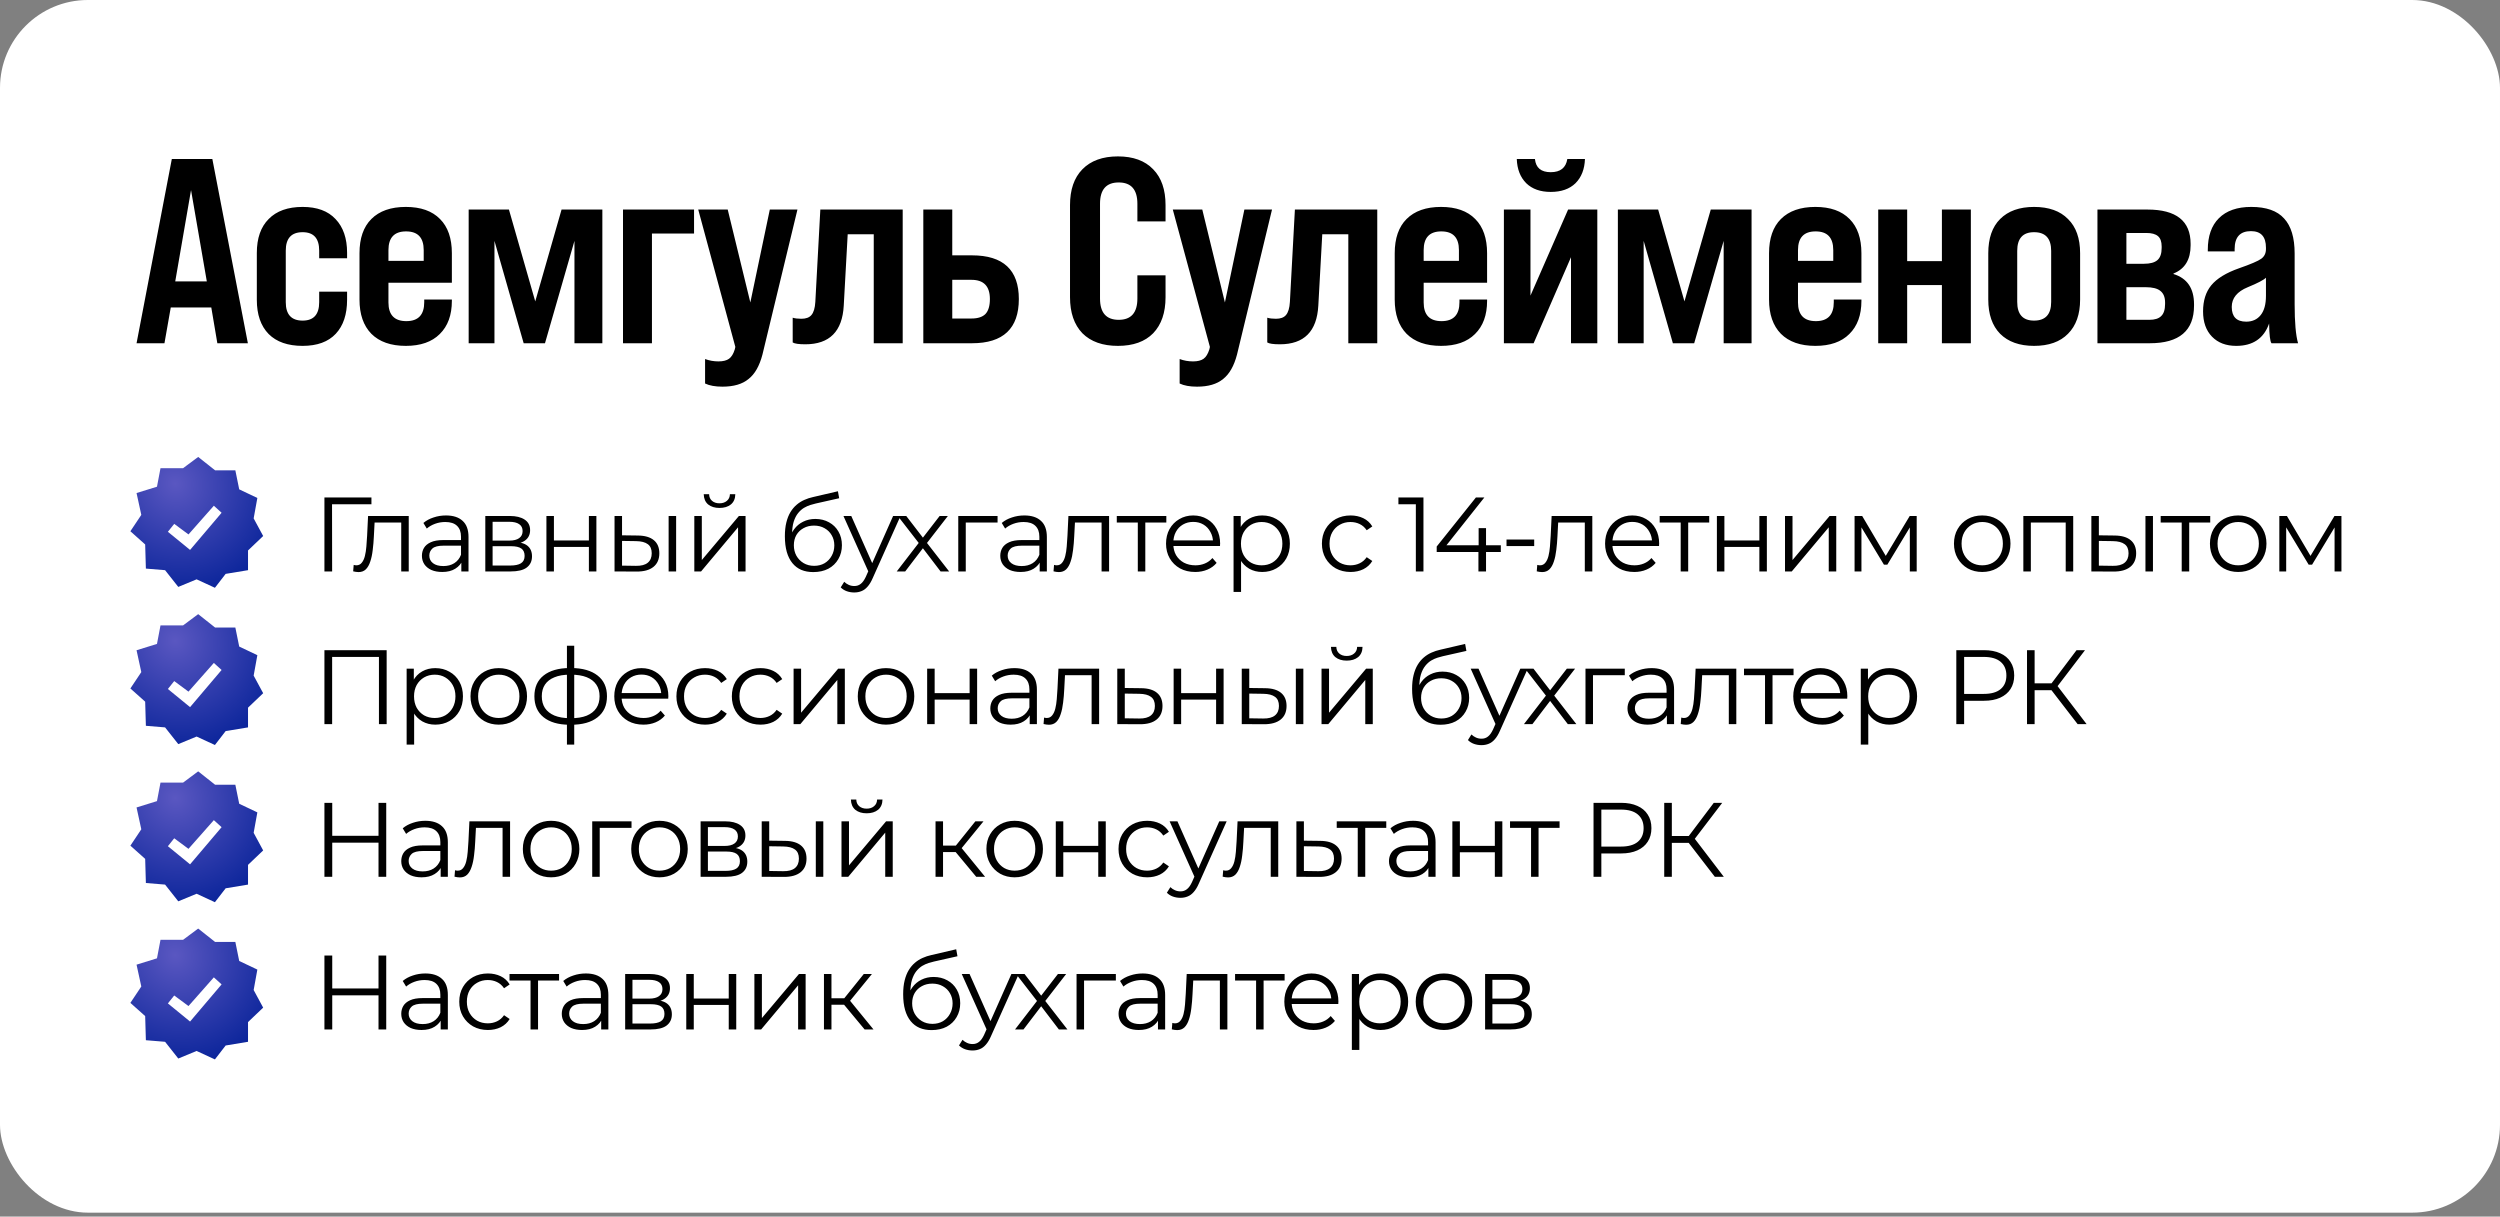 <?xml version="1.0" encoding="UTF-8"?> <svg xmlns="http://www.w3.org/2000/svg" width="524" height="255" viewBox="0 0 524 255" fill="none"><rect x="0" y="0" width="524" height="255" fill="#808080" stroke="none"/><rect data-figma-bg-blur-radius="56.5441" width="524" height="254.172" rx="18.418" fill="white"></rect><path d="M51.954 71.944H45.556L44.287 64.442H35.792L34.469 71.944H28.622L36.013 33.333H44.508L51.954 71.944ZM40.04 39.841L36.73 58.981H43.349L40.04 39.841ZM53.83 62.843V53.024C53.83 49.935 54.657 47.564 56.312 45.909C57.967 44.217 60.339 43.371 63.427 43.371C66.443 43.371 68.741 44.217 70.322 45.909C71.94 47.6 72.749 49.954 72.749 52.969V54.127H66.902V52.528C66.902 49.954 65.744 48.667 63.427 48.667C61.074 48.667 59.897 49.954 59.897 52.528V63.339C59.897 65.913 61.074 67.2 63.427 67.2C65.744 67.2 66.902 65.913 66.902 63.339V61.133H72.749V62.843C72.749 65.895 71.959 68.266 70.377 69.958C68.796 71.65 66.48 72.495 63.427 72.495C60.339 72.495 57.967 71.668 56.312 70.013C54.657 68.322 53.83 65.931 53.83 62.843ZM94.711 53.08V59.257H81.418V63.394C81.418 66.005 82.668 67.31 85.168 67.31C87.669 67.31 88.919 65.987 88.919 63.339V62.787H94.711V63.063C94.711 66.042 93.865 68.358 92.174 70.013C90.519 71.668 88.147 72.495 85.058 72.495C81.933 72.495 79.524 71.65 77.832 69.958C76.178 68.266 75.35 65.876 75.35 62.787V53.08C75.35 49.954 76.178 47.564 77.832 45.909C79.524 44.217 81.933 43.371 85.058 43.371C88.184 43.371 90.574 44.217 92.229 45.909C93.884 47.564 94.711 49.954 94.711 53.08ZM81.418 52.418V54.679H88.809V52.418C88.809 49.807 87.577 48.501 85.113 48.501C82.65 48.501 81.418 49.807 81.418 52.418ZM112.188 63.173L117.704 43.923H126.254V71.944H120.407V50.487L114.229 71.944H109.761L103.638 50.487V71.944H98.233V43.923H106.672L112.188 63.173ZM136.648 71.944H130.581V43.923H145.473V48.943H136.648V71.944ZM157.271 63.394L161.353 43.923H167.145L159.809 74.316C159.183 76.706 158.209 78.416 156.885 79.445C155.598 80.512 153.778 81.045 151.424 81.045C149.917 81.045 148.703 80.824 147.784 80.383V75.253C148.667 75.584 149.604 75.75 150.597 75.75C151.553 75.75 152.289 75.566 152.803 75.198C153.318 74.83 153.723 74.168 154.017 73.212L154.127 72.716L146.35 43.923H152.528L157.271 63.394ZM168.797 72.164C167.436 72.164 166.554 72.036 166.149 71.778V66.593C166.627 66.74 167.234 66.814 167.97 66.814C168.926 66.814 169.624 66.557 170.066 66.042C170.544 65.49 170.819 64.571 170.893 63.284L171.941 43.923H189.206V71.944H183.138V49.108H177.677L176.85 64.056C176.556 69.462 173.871 72.164 168.797 72.164ZM203.73 71.944H193.526V43.923H199.594V53.521H203.73C210.276 53.521 213.549 56.573 213.549 62.677C213.549 68.855 210.276 71.944 203.73 71.944ZM199.594 58.651V66.759H203.62C204.944 66.759 205.918 66.446 206.544 65.821C207.169 65.159 207.481 64.111 207.481 62.677C207.481 59.993 206.194 58.651 203.62 58.651H199.594ZM241.706 69.848C239.977 71.613 237.513 72.495 234.314 72.495C231.115 72.495 228.633 71.613 226.868 69.848C225.14 68.046 224.275 65.527 224.275 62.291V42.985C224.275 39.749 225.14 37.249 226.868 35.484C228.633 33.682 231.115 32.781 234.314 32.781C237.513 32.781 239.977 33.682 241.706 35.484C243.434 37.249 244.298 39.749 244.298 42.985V46.405H238.396V42.71C238.396 39.731 237.091 38.242 234.48 38.242C231.869 38.242 230.563 39.731 230.563 42.71V62.567C230.563 65.545 231.869 67.035 234.48 67.035C237.091 67.035 238.396 65.545 238.396 62.567V57.713H244.298V62.291C244.298 65.527 243.434 68.046 241.706 69.848ZM256.74 63.394L260.822 43.923H266.614L259.277 74.316C258.652 76.706 257.678 78.416 256.354 79.445C255.067 80.512 253.247 81.045 250.893 81.045C249.386 81.045 248.172 80.824 247.253 80.383V75.253C248.135 75.584 249.073 75.75 250.066 75.75C251.022 75.75 251.757 75.566 252.272 75.198C252.787 74.83 253.192 74.168 253.486 73.212L253.596 72.716L245.819 43.923H251.997L256.74 63.394ZM268.266 72.164C266.905 72.164 266.023 72.036 265.618 71.778V66.593C266.096 66.74 266.703 66.814 267.438 66.814C268.394 66.814 269.093 66.557 269.534 66.042C270.012 65.49 270.288 64.571 270.362 63.284L271.41 43.923H288.674V71.944H282.607V49.108H277.146L276.319 64.056C276.025 69.462 273.34 72.164 268.266 72.164ZM311.694 53.08V59.257H298.401V63.394C298.401 66.005 299.651 67.31 302.151 67.31C304.652 67.31 305.902 65.987 305.902 63.339V62.787H311.694V63.063C311.694 66.042 310.848 68.358 309.156 70.013C307.502 71.668 305.13 72.495 302.041 72.495C298.915 72.495 296.507 71.65 294.815 69.958C293.16 68.266 292.333 65.876 292.333 62.787V53.08C292.333 49.954 293.16 47.564 294.815 45.909C296.507 44.217 298.915 43.371 302.041 43.371C305.167 43.371 307.557 44.217 309.212 45.909C310.866 47.564 311.694 49.954 311.694 53.08ZM298.401 52.418V54.679H305.792V52.418C305.792 49.807 304.56 48.501 302.096 48.501C299.632 48.501 298.401 49.807 298.401 52.418ZM325.034 40.227C322.864 40.227 321.154 39.621 319.904 38.407C318.654 37.157 317.992 35.465 317.918 33.333H321.724C321.908 35.171 323.011 36.091 325.034 36.091C327.056 36.091 328.215 35.171 328.509 33.333H332.205C332.131 35.465 331.469 37.157 330.219 38.407C328.969 39.621 327.24 40.227 325.034 40.227ZM320.787 61.96L328.674 43.923H334.797V71.944H329.281V53.907L321.449 71.944H315.216V43.923H320.787V61.96ZM353.062 63.173L358.577 43.923H367.127V71.944H361.28V50.487L355.102 71.944H350.635L344.512 50.487V71.944H339.106V43.923H347.546L353.062 63.173ZM390.153 53.08V59.257H376.859V63.394C376.859 66.005 378.11 67.31 380.61 67.31C383.111 67.31 384.361 65.987 384.361 63.339V62.787H390.153V63.063C390.153 66.042 389.307 68.358 387.615 70.013C385.961 71.668 383.589 72.495 380.5 72.495C377.374 72.495 374.966 71.65 373.274 69.958C371.619 68.266 370.792 65.876 370.792 62.787V53.08C370.792 49.954 371.619 47.564 373.274 45.909C374.966 44.217 377.374 43.371 380.5 43.371C383.626 43.371 386.016 44.217 387.671 45.909C389.325 47.564 390.153 49.954 390.153 53.08ZM376.859 52.418V54.679H384.251V52.418C384.251 49.807 383.019 48.501 380.555 48.501C378.091 48.501 376.859 49.807 376.859 52.418ZM407.023 54.734V43.923H413.091V71.944H407.023V59.754H399.742V71.944H393.675V43.923H399.742V54.734H407.023ZM426.339 72.495C423.287 72.495 420.916 71.65 419.224 69.958C417.569 68.266 416.742 65.876 416.742 62.787V53.08C416.742 49.954 417.569 47.564 419.224 45.909C420.916 44.217 423.287 43.371 426.339 43.371C429.428 43.371 431.8 44.217 433.455 45.909C435.146 47.564 435.992 49.954 435.992 53.08V62.787C435.992 65.876 435.146 68.266 433.455 69.958C431.8 71.65 429.428 72.495 426.339 72.495ZM426.339 67.2C428.73 67.2 429.925 65.895 429.925 63.284V52.583C429.925 49.972 428.73 48.667 426.339 48.667C423.986 48.667 422.809 49.972 422.809 52.583V63.284C422.809 65.895 423.986 67.2 426.339 67.2ZM450.601 71.944H439.625V43.923H450.105C456.135 43.923 459.151 46.313 459.151 51.094V51.425C459.151 54.403 457.956 56.371 455.565 57.327V57.437C458.434 58.32 459.868 60.434 459.868 63.78V64.056C459.868 69.314 456.779 71.944 450.601 71.944ZM445.692 48.832V55.286H449.388C450.675 55.286 451.612 55.028 452.201 54.514C452.789 53.999 453.083 53.153 453.083 51.976V51.645C453.083 50.653 452.826 49.935 452.311 49.494C451.796 49.053 450.987 48.832 449.884 48.832H445.692ZM445.692 60.195V67.035H450.491C451.631 67.035 452.458 66.777 452.973 66.262C453.524 65.748 453.8 64.902 453.8 63.725V63.394C453.8 62.291 453.469 61.482 452.807 60.967C452.182 60.452 451.153 60.195 449.719 60.195H445.692ZM481.674 71.944H476.103C475.809 71.576 475.643 70.197 475.607 67.807C474.503 70.933 472.205 72.495 468.712 72.495C466.579 72.495 464.887 71.852 463.637 70.565C462.387 69.278 461.762 67.513 461.762 65.269C461.762 63.026 462.332 61.206 463.472 59.809C464.648 58.375 466.597 57.18 469.318 56.224C471.745 55.378 473.29 54.716 473.952 54.238C474.614 53.76 474.945 53.08 474.945 52.197V51.921C474.945 49.605 473.897 48.446 471.801 48.446C469.521 48.446 468.381 49.696 468.381 52.197V52.693H462.755V52.362C462.755 49.494 463.527 47.288 465.071 45.743C466.652 44.162 468.914 43.371 471.856 43.371C475.018 43.371 477.316 44.181 478.751 45.798C480.221 47.38 480.957 49.825 480.957 53.135V63.78C480.957 67.568 481.196 70.289 481.674 71.944ZM470.808 67.421C472.095 67.421 473.106 66.961 473.841 66.042C474.577 65.123 474.945 63.78 474.945 62.015V58.209C474.467 58.687 473.198 59.349 471.139 60.195C468.896 61.114 467.774 62.493 467.774 64.332C467.774 66.391 468.785 67.421 470.808 67.421Z" fill="black"></path><path d="M68 119.775V104.275H77.853V105.692H69.173L69.594 105.271L69.616 119.775H68ZM74.023 119.753L74.134 118.402C74.237 118.417 74.334 118.439 74.422 118.469C74.525 118.483 74.614 118.491 74.688 118.491C75.16 118.491 75.537 118.314 75.817 117.959C76.112 117.605 76.334 117.133 76.481 116.542C76.629 115.952 76.732 115.287 76.791 114.549C76.85 113.796 76.902 113.043 76.946 112.291L77.146 108.15H85.671V119.775H84.099V109.058L84.497 109.523H78.164L78.541 109.036L78.364 112.401C78.319 113.405 78.238 114.365 78.12 115.28C78.017 116.195 77.847 117 77.611 117.694C77.389 118.387 77.079 118.934 76.681 119.332C76.282 119.716 75.773 119.908 75.153 119.908C74.976 119.908 74.791 119.893 74.599 119.864C74.422 119.834 74.23 119.797 74.023 119.753ZM96.695 119.775V117.206L96.628 116.786V112.49C96.628 111.501 96.348 110.741 95.787 110.209C95.24 109.678 94.421 109.412 93.329 109.412C92.576 109.412 91.86 109.537 91.181 109.788C90.502 110.039 89.926 110.372 89.454 110.785L88.745 109.611C89.336 109.109 90.044 108.726 90.871 108.46C91.698 108.179 92.569 108.039 93.484 108.039C94.99 108.039 96.148 108.416 96.96 109.168C97.787 109.906 98.2 111.036 98.2 112.556V119.775H96.695ZM92.687 119.886C91.816 119.886 91.055 119.746 90.406 119.465C89.771 119.17 89.284 118.771 88.944 118.269C88.605 117.753 88.435 117.162 88.435 116.498C88.435 115.893 88.575 115.346 88.856 114.859C89.151 114.357 89.624 113.959 90.273 113.663C90.937 113.353 91.823 113.198 92.93 113.198H96.938V114.372H92.975C91.853 114.372 91.07 114.571 90.627 114.97C90.199 115.369 89.985 115.863 89.985 116.454C89.985 117.118 90.243 117.649 90.76 118.048C91.277 118.446 92 118.646 92.93 118.646C93.816 118.646 94.576 118.446 95.211 118.048C95.861 117.635 96.333 117.044 96.628 116.276L96.982 117.361C96.687 118.129 96.171 118.742 95.432 119.199C94.709 119.657 93.794 119.886 92.687 119.886ZM101.721 119.775V108.15H106.859C108.172 108.15 109.206 108.401 109.959 108.903C110.726 109.405 111.11 110.143 111.11 111.117C111.11 112.062 110.748 112.793 110.025 113.309C109.302 113.811 108.349 114.062 107.169 114.062L107.479 113.597C108.866 113.597 109.885 113.855 110.534 114.372C111.184 114.889 111.509 115.634 111.509 116.609C111.509 117.612 111.14 118.395 110.401 118.956C109.678 119.502 108.549 119.775 107.014 119.775H101.721ZM103.249 118.535H106.947C107.936 118.535 108.682 118.38 109.184 118.07C109.7 117.745 109.959 117.229 109.959 116.52C109.959 115.811 109.73 115.295 109.272 114.97C108.815 114.645 108.091 114.483 107.102 114.483H103.249V118.535ZM103.249 113.309H106.748C107.648 113.309 108.335 113.139 108.807 112.8C109.294 112.46 109.538 111.966 109.538 111.316C109.538 110.667 109.294 110.18 108.807 109.855C108.335 109.53 107.648 109.368 106.748 109.368H103.249V113.309ZM114.529 119.775V108.15H116.101V113.287H123.431V108.15H125.003V119.775H123.431V114.638H116.101V119.775H114.529ZM140.144 119.775V108.15H141.717V119.775H140.144ZM133.701 112.246C135.162 112.261 136.277 112.586 137.044 113.221C137.812 113.855 138.196 114.771 138.196 115.966C138.196 117.206 137.782 118.159 136.956 118.823C136.129 119.487 134.948 119.812 133.413 119.797L128.807 119.775V108.15H130.379V112.202L133.701 112.246ZM133.302 118.601C134.395 118.616 135.214 118.402 135.76 117.959C136.321 117.502 136.601 116.837 136.601 115.966C136.601 115.095 136.328 114.461 135.782 114.062C135.236 113.649 134.409 113.435 133.302 113.42L130.379 113.376V118.557L133.302 118.601ZM145.529 119.775V108.15H147.101V117.384L154.873 108.15H156.268V119.775H154.696V110.519L146.946 119.775H145.529ZM150.799 106.467C149.824 106.467 149.035 106.223 148.429 105.736C147.839 105.234 147.529 104.518 147.499 103.588H148.629C148.643 104.179 148.85 104.644 149.249 104.983C149.647 105.323 150.164 105.493 150.799 105.493C151.434 105.493 151.95 105.323 152.349 104.983C152.762 104.644 152.976 104.179 152.991 103.588H154.12C154.106 104.518 153.795 105.234 153.19 105.736C152.585 106.223 151.788 106.467 150.799 106.467ZM170.466 119.908C169.522 119.908 168.68 119.753 167.942 119.443C167.219 119.133 166.599 118.66 166.082 118.026C165.565 117.391 165.174 116.609 164.908 115.679C164.643 114.734 164.51 113.641 164.51 112.401C164.51 111.294 164.613 110.327 164.82 109.501C165.026 108.659 165.314 107.936 165.683 107.33C166.052 106.725 166.481 106.216 166.968 105.803C167.47 105.375 168.008 105.035 168.584 104.784C169.175 104.518 169.78 104.319 170.4 104.186L175.626 102.968L175.891 104.43L170.976 105.537C170.666 105.611 170.289 105.714 169.846 105.847C169.418 105.98 168.975 106.179 168.518 106.445C168.075 106.71 167.662 107.08 167.278 107.552C166.894 108.024 166.584 108.637 166.348 109.39C166.126 110.128 166.016 111.051 166.016 112.158C166.016 112.394 166.023 112.586 166.038 112.733C166.052 112.866 166.067 113.014 166.082 113.176C166.111 113.324 166.134 113.545 166.148 113.841L165.462 113.265C165.624 112.364 165.956 111.582 166.458 110.918C166.96 110.239 167.588 109.715 168.341 109.346C169.108 108.962 169.957 108.77 170.887 108.77C171.965 108.77 172.924 109.006 173.766 109.478C174.607 109.936 175.264 110.578 175.736 111.405C176.224 112.232 176.467 113.191 176.467 114.283C176.467 115.361 176.216 116.328 175.714 117.184C175.227 118.04 174.533 118.712 173.633 119.199C172.732 119.672 171.677 119.908 170.466 119.908ZM170.643 118.601C171.47 118.601 172.201 118.417 172.836 118.048C173.47 117.664 173.965 117.147 174.319 116.498C174.688 115.848 174.873 115.118 174.873 114.306C174.873 113.508 174.688 112.8 174.319 112.18C173.965 111.56 173.47 111.073 172.836 110.718C172.201 110.349 171.463 110.165 170.621 110.165C169.795 110.165 169.064 110.342 168.429 110.696C167.794 111.036 167.292 111.516 166.923 112.136C166.569 112.756 166.392 113.472 166.392 114.283C166.392 115.095 166.569 115.826 166.923 116.476C167.292 117.125 167.794 117.642 168.429 118.026C169.079 118.41 169.817 118.601 170.643 118.601ZM179.048 124.182C178.501 124.182 177.977 124.093 177.475 123.916C176.988 123.739 176.568 123.473 176.213 123.119L176.944 121.945C177.239 122.226 177.557 122.44 177.896 122.587C178.25 122.75 178.642 122.831 179.07 122.831C179.586 122.831 180.029 122.683 180.398 122.388C180.782 122.107 181.144 121.606 181.483 120.882L182.236 119.177L182.413 118.934L187.196 108.15H188.746L182.923 121.17C182.598 121.923 182.236 122.521 181.838 122.964C181.454 123.407 181.033 123.717 180.575 123.894C180.118 124.086 179.609 124.182 179.048 124.182ZM182.148 120.107L176.789 108.15H178.428L183.166 118.823L182.148 120.107ZM187.957 119.775L192.873 113.398L192.85 114.173L188.178 108.15H189.95L193.78 113.132L193.116 113.11L196.947 108.15H198.674L193.958 114.239L193.98 113.398L198.94 119.775H197.146L193.094 114.461L193.714 114.549L189.728 119.775H187.957ZM200.852 119.775V108.15H209.09V109.523H202.026L202.424 109.124V119.775H200.852ZM217.916 119.775V117.206L217.85 116.786V112.49C217.85 111.501 217.569 110.741 217.008 110.209C216.462 109.678 215.643 109.412 214.55 109.412C213.797 109.412 213.082 109.537 212.402 109.788C211.723 110.039 211.148 110.372 210.675 110.785L209.967 109.611C210.557 109.109 211.266 108.726 212.092 108.46C212.919 108.179 213.79 108.039 214.705 108.039C216.211 108.039 217.37 108.416 218.182 109.168C219.009 109.906 219.422 111.036 219.422 112.556V119.775H217.916ZM213.908 119.886C213.037 119.886 212.277 119.746 211.627 119.465C210.993 119.17 210.506 118.771 210.166 118.269C209.826 117.753 209.657 117.162 209.657 116.498C209.657 115.893 209.797 115.346 210.077 114.859C210.373 114.357 210.845 113.959 211.495 113.663C212.159 113.353 213.045 113.198 214.152 113.198H218.16V114.372H214.196C213.074 114.372 212.292 114.571 211.849 114.97C211.421 115.369 211.207 115.863 211.207 116.454C211.207 117.118 211.465 117.649 211.982 118.048C212.498 118.446 213.222 118.646 214.152 118.646C215.038 118.646 215.798 118.446 216.433 118.048C217.082 117.635 217.554 117.044 217.85 116.276L218.204 117.361C217.909 118.129 217.392 118.742 216.654 119.199C215.931 119.657 215.015 119.886 213.908 119.886ZM220.817 119.753L220.928 118.402C221.031 118.417 221.127 118.439 221.216 118.469C221.319 118.483 221.408 118.491 221.481 118.491C221.954 118.491 222.33 118.314 222.611 117.959C222.906 117.605 223.127 117.133 223.275 116.542C223.423 115.952 223.526 115.287 223.585 114.549C223.644 113.796 223.696 113.043 223.74 112.291L223.939 108.15H232.464V119.775H230.892V109.058L231.291 109.523H224.958L225.334 109.036L225.157 112.401C225.113 113.405 225.032 114.365 224.914 115.28C224.81 116.195 224.64 117 224.404 117.694C224.183 118.387 223.873 118.934 223.474 119.332C223.076 119.716 222.566 119.908 221.946 119.908C221.769 119.908 221.585 119.893 221.393 119.864C221.216 119.834 221.024 119.797 220.817 119.753ZM238.484 119.775V109.102L238.882 109.523H234.077V108.15H244.462V109.523H239.657L240.056 109.102V119.775H238.484ZM250.513 119.886C249.302 119.886 248.24 119.635 247.324 119.133C246.409 118.616 245.693 117.915 245.176 117.029C244.66 116.129 244.401 115.103 244.401 113.951C244.401 112.8 244.645 111.781 245.132 110.896C245.634 110.01 246.313 109.316 247.169 108.814C248.04 108.297 249.015 108.039 250.092 108.039C251.185 108.039 252.152 108.29 252.993 108.792C253.849 109.279 254.521 109.973 255.008 110.873C255.495 111.759 255.739 112.785 255.739 113.951C255.739 114.025 255.731 114.106 255.717 114.195C255.717 114.269 255.717 114.35 255.717 114.438H245.597V113.265H254.875L254.255 113.73C254.255 112.888 254.071 112.143 253.702 111.493C253.347 110.829 252.86 110.312 252.24 109.943C251.62 109.574 250.904 109.39 250.092 109.39C249.295 109.39 248.579 109.574 247.944 109.943C247.31 110.312 246.815 110.829 246.461 111.493C246.106 112.158 245.929 112.918 245.929 113.774V114.018C245.929 114.903 246.121 115.686 246.505 116.365C246.904 117.029 247.45 117.553 248.144 117.937C248.852 118.306 249.657 118.491 250.557 118.491C251.266 118.491 251.923 118.365 252.528 118.114C253.148 117.863 253.679 117.48 254.122 116.963L255.008 117.981C254.491 118.601 253.842 119.074 253.059 119.399C252.292 119.723 251.443 119.886 250.513 119.886ZM264.555 119.886C263.552 119.886 262.644 119.657 261.832 119.199C261.02 118.727 260.37 118.055 259.883 117.184C259.411 116.299 259.175 115.221 259.175 113.951C259.175 112.682 259.411 111.612 259.883 110.741C260.356 109.855 260.998 109.183 261.81 108.726C262.622 108.268 263.537 108.039 264.555 108.039C265.663 108.039 266.652 108.29 267.523 108.792C268.408 109.279 269.102 109.973 269.604 110.873C270.106 111.759 270.357 112.785 270.357 113.951C270.357 115.132 270.106 116.166 269.604 117.051C269.102 117.937 268.408 118.631 267.523 119.133C266.652 119.635 265.663 119.886 264.555 119.886ZM258.555 124.071V108.15H260.06V111.648L259.905 113.973L260.127 116.321V124.071H258.555ZM264.445 118.491C265.271 118.491 266.01 118.306 266.659 117.937C267.309 117.553 267.825 117.022 268.209 116.343C268.593 115.649 268.785 114.852 268.785 113.951C268.785 113.051 268.593 112.261 268.209 111.582C267.825 110.903 267.309 110.372 266.659 109.988C266.01 109.604 265.271 109.412 264.445 109.412C263.618 109.412 262.873 109.604 262.208 109.988C261.559 110.372 261.042 110.903 260.658 111.582C260.289 112.261 260.105 113.051 260.105 113.951C260.105 114.852 260.289 115.649 260.658 116.343C261.042 117.022 261.559 117.553 262.208 117.937C262.873 118.306 263.618 118.491 264.445 118.491ZM283.073 119.886C281.922 119.886 280.888 119.635 279.973 119.133C279.073 118.616 278.364 117.915 277.847 117.029C277.331 116.129 277.072 115.103 277.072 113.951C277.072 112.785 277.331 111.759 277.847 110.873C278.364 109.988 279.073 109.294 279.973 108.792C280.888 108.29 281.922 108.039 283.073 108.039C284.062 108.039 284.955 108.231 285.752 108.615C286.55 108.999 287.177 109.574 287.635 110.342L286.461 111.139C286.062 110.549 285.568 110.113 284.977 109.833C284.387 109.552 283.745 109.412 283.051 109.412C282.224 109.412 281.479 109.604 280.815 109.988C280.15 110.357 279.626 110.881 279.242 111.56C278.859 112.239 278.667 113.036 278.667 113.951C278.667 114.867 278.859 115.664 279.242 116.343C279.626 117.022 280.15 117.553 280.815 117.937C281.479 118.306 282.224 118.491 283.051 118.491C283.745 118.491 284.387 118.35 284.977 118.07C285.568 117.79 286.062 117.361 286.461 116.786L287.635 117.583C287.177 118.336 286.55 118.911 285.752 119.31C284.955 119.694 284.062 119.886 283.073 119.886ZM296.762 119.775V104.939L297.471 105.692H293.108V104.275H298.356V119.775H296.762ZM301.132 115.701V114.549L309.347 104.275H311.118L302.969 114.549L302.106 114.283H314.572V115.701H301.132ZM309.878 119.775V115.701L309.922 114.283V110.696H311.472V119.775H309.878ZM315.766 114.461V113.088H321.568V114.461H315.766ZM322.101 119.753L322.212 118.402C322.315 118.417 322.411 118.439 322.5 118.469C322.603 118.483 322.692 118.491 322.765 118.491C323.238 118.491 323.614 118.314 323.895 117.959C324.19 117.605 324.411 117.133 324.559 116.542C324.707 115.952 324.81 115.287 324.869 114.549C324.928 113.796 324.98 113.043 325.024 112.291L325.223 108.15H333.748V119.775H332.176V109.058L332.575 109.523H326.242L326.618 109.036L326.441 112.401C326.397 113.405 326.316 114.365 326.198 115.28C326.094 116.195 325.924 117 325.688 117.694C325.467 118.387 325.157 118.934 324.758 119.332C324.36 119.716 323.85 119.908 323.23 119.908C323.053 119.908 322.869 119.893 322.677 119.864C322.5 119.834 322.308 119.797 322.101 119.753ZM342.536 119.886C341.325 119.886 340.262 119.635 339.347 119.133C338.432 118.616 337.716 117.915 337.199 117.029C336.682 116.129 336.424 115.103 336.424 113.951C336.424 112.8 336.668 111.781 337.155 110.896C337.657 110.01 338.336 109.316 339.192 108.814C340.063 108.297 341.037 108.039 342.115 108.039C343.207 108.039 344.174 108.29 345.016 108.792C345.872 109.279 346.544 109.973 347.031 110.873C347.518 111.759 347.761 112.785 347.761 113.951C347.761 114.025 347.754 114.106 347.739 114.195C347.739 114.269 347.739 114.35 347.739 114.438H337.62V113.265H346.898L346.278 113.73C346.278 112.888 346.093 112.143 345.724 111.493C345.37 110.829 344.883 110.312 344.263 109.943C343.643 109.574 342.927 109.39 342.115 109.39C341.318 109.39 340.602 109.574 339.967 109.943C339.332 110.312 338.838 110.829 338.483 111.493C338.129 112.158 337.952 112.918 337.952 113.774V114.018C337.952 114.903 338.144 115.686 338.528 116.365C338.926 117.029 339.473 117.553 340.166 117.937C340.875 118.306 341.679 118.491 342.58 118.491C343.289 118.491 343.945 118.365 344.551 118.114C345.171 117.863 345.702 117.48 346.145 116.963L347.031 117.981C346.514 118.601 345.865 119.074 345.082 119.399C344.315 119.723 343.466 119.886 342.536 119.886ZM352.273 119.775V109.102L352.671 109.523H347.866V108.15H358.251V109.523H353.446L353.845 109.102V119.775H352.273ZM359.86 119.775V108.15H361.432V113.287H368.762V108.15H370.334V119.775H368.762V114.638H361.432V119.775H359.86ZM374.138 119.775V108.15H375.71V117.384L383.483 108.15H384.878V119.775H383.306V110.519L375.555 119.775H374.138ZM388.719 119.775V108.15H390.313L395.584 117.074H394.919L400.278 108.15H401.739V119.775H400.3V109.943L400.588 110.076L395.584 118.358H394.875L389.826 109.988L390.158 109.921V119.775H388.719ZM415.463 119.886C414.341 119.886 413.33 119.635 412.429 119.133C411.544 118.616 410.842 117.915 410.326 117.029C409.809 116.129 409.551 115.103 409.551 113.951C409.551 112.785 409.809 111.759 410.326 110.873C410.842 109.988 411.544 109.294 412.429 108.792C413.315 108.29 414.326 108.039 415.463 108.039C416.614 108.039 417.633 108.29 418.519 108.792C419.419 109.294 420.12 109.988 420.622 110.873C421.139 111.759 421.397 112.785 421.397 113.951C421.397 115.103 421.139 116.129 420.622 117.029C420.12 117.915 419.419 118.616 418.519 119.133C417.618 119.635 416.6 119.886 415.463 119.886ZM415.463 118.491C416.304 118.491 417.05 118.306 417.699 117.937C418.349 117.553 418.858 117.022 419.227 116.343C419.611 115.649 419.803 114.852 419.803 113.951C419.803 113.036 419.611 112.239 419.227 111.56C418.858 110.881 418.349 110.357 417.699 109.988C417.05 109.604 416.312 109.412 415.485 109.412C414.658 109.412 413.92 109.604 413.271 109.988C412.621 110.357 412.104 110.881 411.721 111.56C411.337 112.239 411.145 113.036 411.145 113.951C411.145 114.852 411.337 115.649 411.721 116.343C412.104 117.022 412.621 117.553 413.271 117.937C413.92 118.306 414.651 118.491 415.463 118.491ZM424.093 119.775V108.15H434.545V119.775H432.973V109.102L433.371 109.523H425.267L425.665 109.102V119.775H424.093ZM449.687 119.775V108.15H451.259V119.775H449.687ZM443.243 112.246C444.705 112.261 445.819 112.586 446.587 113.221C447.354 113.855 447.738 114.771 447.738 115.966C447.738 117.206 447.325 118.159 446.498 118.823C445.672 119.487 444.491 119.812 442.955 119.797L438.35 119.775V108.15H439.922V112.202L443.243 112.246ZM442.845 118.601C443.937 118.616 444.756 118.402 445.303 117.959C445.863 117.502 446.144 116.837 446.144 115.966C446.144 115.095 445.871 114.461 445.325 114.062C444.778 113.649 443.952 113.435 442.845 113.42L439.922 113.376V118.557L442.845 118.601ZM457.286 119.775V109.102L457.684 109.523H452.879V108.15H463.264V109.523H458.459L458.858 109.102V119.775H457.286ZM469.115 119.886C467.993 119.886 466.982 119.635 466.082 119.133C465.196 118.616 464.495 117.915 463.978 117.029C463.461 116.129 463.203 115.103 463.203 113.951C463.203 112.785 463.461 111.759 463.978 110.873C464.495 109.988 465.196 109.294 466.082 108.792C466.968 108.29 467.979 108.039 469.115 108.039C470.267 108.039 471.285 108.29 472.171 108.792C473.072 109.294 473.773 109.988 474.275 110.873C474.791 111.759 475.05 112.785 475.05 113.951C475.05 115.103 474.791 116.129 474.275 117.029C473.773 117.915 473.072 118.616 472.171 119.133C471.271 119.635 470.252 119.886 469.115 119.886ZM469.115 118.491C469.957 118.491 470.702 118.306 471.352 117.937C472.001 117.553 472.511 117.022 472.88 116.343C473.264 115.649 473.455 114.852 473.455 113.951C473.455 113.036 473.264 112.239 472.88 111.56C472.511 110.881 472.001 110.357 471.352 109.988C470.702 109.604 469.964 109.412 469.138 109.412C468.311 109.412 467.573 109.604 466.923 109.988C466.274 110.357 465.757 110.881 465.373 111.56C464.989 112.239 464.797 113.036 464.797 113.951C464.797 114.852 464.989 115.649 465.373 116.343C465.757 117.022 466.274 117.553 466.923 117.937C467.573 118.306 468.303 118.491 469.115 118.491ZM477.746 119.775V108.15H479.34L484.61 117.074H483.946L489.304 108.15H490.766V119.775H489.327V109.943L489.614 110.076L484.61 118.358H483.901L478.853 109.988L479.185 109.921V119.775H477.746ZM68 151.775V136.275H81.042V151.775H79.426V137.249L79.846 137.692H69.195L69.616 137.249V151.775H68ZM91.232 151.886C90.228 151.886 89.321 151.657 88.509 151.199C87.697 150.727 87.047 150.055 86.56 149.184C86.088 148.299 85.851 147.221 85.851 145.951C85.851 144.682 86.088 143.612 86.56 142.741C87.032 141.855 87.675 141.183 88.487 140.726C89.298 140.268 90.214 140.039 91.232 140.039C92.339 140.039 93.329 140.29 94.2 140.792C95.085 141.279 95.779 141.973 96.281 142.873C96.783 143.759 97.034 144.785 97.034 145.951C97.034 147.132 96.783 148.166 96.281 149.051C95.779 149.937 95.085 150.631 94.2 151.133C93.329 151.635 92.339 151.886 91.232 151.886ZM85.231 156.071V140.15H86.737V143.648L86.582 145.973L86.804 148.321V156.071H85.231ZM91.122 150.491C91.948 150.491 92.686 150.306 93.336 149.937C93.985 149.553 94.502 149.022 94.886 148.343C95.27 147.649 95.462 146.852 95.462 145.951C95.462 145.051 95.27 144.261 94.886 143.582C94.502 142.903 93.985 142.372 93.336 141.988C92.686 141.604 91.948 141.412 91.122 141.412C90.295 141.412 89.549 141.604 88.885 141.988C88.236 142.372 87.719 142.903 87.335 143.582C86.966 144.261 86.781 145.051 86.781 145.951C86.781 146.852 86.966 147.649 87.335 148.343C87.719 149.022 88.236 149.553 88.885 149.937C89.549 150.306 90.295 150.491 91.122 150.491ZM104.53 151.886C103.408 151.886 102.397 151.635 101.497 151.133C100.611 150.616 99.91 149.915 99.393 149.029C98.876 148.129 98.618 147.103 98.618 145.951C98.618 144.785 98.876 143.759 99.393 142.873C99.91 141.988 100.611 141.294 101.497 140.792C102.382 140.29 103.394 140.039 104.53 140.039C105.682 140.039 106.7 140.29 107.586 140.792C108.487 141.294 109.188 141.988 109.69 142.873C110.206 143.759 110.465 144.785 110.465 145.951C110.465 147.103 110.206 148.129 109.69 149.029C109.188 149.915 108.487 150.616 107.586 151.133C106.686 151.635 105.667 151.886 104.53 151.886ZM104.53 150.491C105.372 150.491 106.117 150.306 106.767 149.937C107.416 149.553 107.926 149.022 108.295 148.343C108.679 147.649 108.87 146.852 108.87 145.951C108.87 145.036 108.679 144.239 108.295 143.56C107.926 142.881 107.416 142.357 106.767 141.988C106.117 141.604 105.379 141.412 104.553 141.412C103.726 141.412 102.988 141.604 102.338 141.988C101.689 142.357 101.172 142.881 100.788 143.56C100.404 144.239 100.212 145.036 100.212 145.951C100.212 146.852 100.404 147.649 100.788 148.343C101.172 149.022 101.689 149.553 102.338 149.937C102.988 150.306 103.718 150.491 104.53 150.491ZM119.693 151.908C119.693 151.908 119.663 151.908 119.604 151.908C119.545 151.908 119.486 151.908 119.427 151.908C119.383 151.908 119.346 151.908 119.316 151.908C117.013 151.893 115.22 151.369 113.936 150.336C112.651 149.302 112.009 147.834 112.009 145.929C112.009 144.054 112.651 142.608 113.936 141.589C115.235 140.556 117.058 140.032 119.405 140.017C119.42 140.017 119.449 140.017 119.494 140.017C119.553 140.017 119.604 140.017 119.649 140.017C119.693 140.017 119.722 140.017 119.737 140.017C122.099 140.032 123.937 140.556 125.251 141.589C126.565 142.608 127.222 144.054 127.222 145.929C127.222 147.848 126.557 149.324 125.229 150.358C123.915 151.391 122.07 151.908 119.693 151.908ZM119.671 150.535C120.984 150.535 122.084 150.358 122.97 150.004C123.856 149.635 124.527 149.11 124.985 148.431C125.443 147.752 125.671 146.918 125.671 145.929C125.671 144.97 125.443 144.158 124.985 143.493C124.527 142.814 123.856 142.298 122.97 141.943C122.084 141.589 120.984 141.412 119.671 141.412C119.656 141.412 119.612 141.412 119.538 141.412C119.479 141.412 119.442 141.412 119.427 141.412C118.143 141.412 117.065 141.596 116.194 141.966C115.323 142.32 114.666 142.829 114.223 143.493C113.781 144.158 113.559 144.97 113.559 145.929C113.559 146.903 113.781 147.73 114.223 148.409C114.681 149.088 115.345 149.612 116.216 149.981C117.087 150.336 118.158 150.52 119.427 150.535C119.457 150.535 119.501 150.535 119.56 150.535C119.619 150.535 119.656 150.535 119.671 150.535ZM118.829 156.071V135.345H120.357V156.071H118.829ZM134.864 151.886C133.654 151.886 132.591 151.635 131.676 151.133C130.761 150.616 130.045 149.915 129.528 149.029C129.011 148.129 128.753 147.103 128.753 145.951C128.753 144.8 128.996 143.781 129.484 142.896C129.986 142.01 130.665 141.316 131.521 140.814C132.392 140.297 133.366 140.039 134.444 140.039C135.536 140.039 136.503 140.29 137.344 140.792C138.201 141.279 138.872 141.973 139.36 142.873C139.847 143.759 140.09 144.785 140.09 145.951C140.09 146.025 140.083 146.106 140.068 146.195C140.068 146.269 140.068 146.35 140.068 146.438H129.949V145.265H139.227L138.607 145.73C138.607 144.888 138.422 144.143 138.053 143.493C137.699 142.829 137.212 142.312 136.592 141.943C135.972 141.574 135.256 141.39 134.444 141.39C133.647 141.39 132.931 141.574 132.296 141.943C131.661 142.312 131.166 142.829 130.812 143.493C130.458 144.158 130.281 144.918 130.281 145.774V146.018C130.281 146.903 130.473 147.686 130.856 148.365C131.255 149.029 131.801 149.553 132.495 149.937C133.204 150.306 134.008 150.491 134.909 150.491C135.617 150.491 136.274 150.365 136.879 150.114C137.499 149.863 138.031 149.48 138.474 148.963L139.36 149.981C138.843 150.601 138.193 151.074 137.411 151.399C136.643 151.723 135.794 151.886 134.864 151.886ZM147.778 151.886C146.626 151.886 145.593 151.635 144.678 151.133C143.777 150.616 143.068 149.915 142.552 149.029C142.035 148.129 141.777 147.103 141.777 145.951C141.777 144.785 142.035 143.759 142.552 142.873C143.068 141.988 143.777 141.294 144.678 140.792C145.593 140.29 146.626 140.039 147.778 140.039C148.767 140.039 149.66 140.231 150.457 140.615C151.254 140.999 151.881 141.574 152.339 142.342L151.166 143.139C150.767 142.549 150.272 142.113 149.682 141.833C149.091 141.552 148.449 141.412 147.755 141.412C146.929 141.412 146.183 141.604 145.519 141.988C144.855 142.357 144.331 142.881 143.947 143.56C143.563 144.239 143.371 145.036 143.371 145.951C143.371 146.867 143.563 147.664 143.947 148.343C144.331 149.022 144.855 149.553 145.519 149.937C146.183 150.306 146.929 150.491 147.755 150.491C148.449 150.491 149.091 150.35 149.682 150.07C150.272 149.79 150.767 149.361 151.166 148.786L152.339 149.583C151.881 150.336 151.254 150.911 150.457 151.31C149.66 151.694 148.767 151.886 147.778 151.886ZM159.396 151.886C158.244 151.886 157.211 151.635 156.296 151.133C155.395 150.616 154.687 149.915 154.17 149.029C153.653 148.129 153.395 147.103 153.395 145.951C153.395 144.785 153.653 143.759 154.17 142.873C154.687 141.988 155.395 141.294 156.296 140.792C157.211 140.29 158.244 140.039 159.396 140.039C160.385 140.039 161.278 140.231 162.075 140.615C162.872 140.999 163.5 141.574 163.957 142.342L162.784 143.139C162.385 142.549 161.891 142.113 161.3 141.833C160.71 141.552 160.068 141.412 159.374 141.412C158.547 141.412 157.802 141.604 157.137 141.988C156.473 142.357 155.949 142.881 155.565 143.56C155.181 144.239 154.989 145.036 154.989 145.951C154.989 146.867 155.181 147.664 155.565 148.343C155.949 149.022 156.473 149.553 157.137 149.937C157.802 150.306 158.547 150.491 159.374 150.491C160.068 150.491 160.71 150.35 161.3 150.07C161.891 149.79 162.385 149.361 162.784 148.786L163.957 149.583C163.5 150.336 162.872 150.911 162.075 151.31C161.278 151.694 160.385 151.886 159.396 151.886ZM166.337 151.775V140.15H167.909V149.384L175.682 140.15H177.077V151.775H175.505V142.519L167.754 151.775H166.337ZM185.701 151.886C184.579 151.886 183.568 151.635 182.667 151.133C181.782 150.616 181.081 149.915 180.564 149.029C180.047 148.129 179.789 147.103 179.789 145.951C179.789 144.785 180.047 143.759 180.564 142.873C181.081 141.988 181.782 141.294 182.667 140.792C183.553 140.29 184.564 140.039 185.701 140.039C186.853 140.039 187.871 140.29 188.757 140.792C189.657 141.294 190.359 141.988 190.86 142.873C191.377 143.759 191.636 144.785 191.636 145.951C191.636 147.103 191.377 148.129 190.86 149.029C190.359 149.915 189.657 150.616 188.757 151.133C187.856 151.635 186.838 151.886 185.701 151.886ZM185.701 150.491C186.543 150.491 187.288 150.306 187.938 149.937C188.587 149.553 189.096 149.022 189.465 148.343C189.849 147.649 190.041 146.852 190.041 145.951C190.041 145.036 189.849 144.239 189.465 143.56C189.096 142.881 188.587 142.357 187.938 141.988C187.288 141.604 186.55 141.412 185.723 141.412C184.897 141.412 184.158 141.604 183.509 141.988C182.859 142.357 182.343 142.881 181.959 143.56C181.575 144.239 181.383 145.036 181.383 145.951C181.383 146.852 181.575 147.649 181.959 148.343C182.343 149.022 182.859 149.553 183.509 149.937C184.158 150.306 184.889 150.491 185.701 150.491ZM194.331 151.775V140.15H195.903V145.287H203.233V140.15H204.805V151.775H203.233V146.638H195.903V151.775H194.331ZM215.828 151.775V149.206L215.762 148.786V144.49C215.762 143.501 215.481 142.741 214.92 142.209C214.374 141.678 213.555 141.412 212.462 141.412C211.709 141.412 210.993 141.537 210.314 141.788C209.635 142.039 209.06 142.372 208.587 142.785L207.879 141.611C208.469 141.109 209.178 140.726 210.004 140.46C210.831 140.179 211.702 140.039 212.617 140.039C214.123 140.039 215.282 140.416 216.094 141.168C216.92 141.906 217.334 143.036 217.334 144.556V151.775H215.828ZM211.82 151.886C210.949 151.886 210.189 151.746 209.539 151.465C208.905 151.17 208.417 150.771 208.078 150.269C207.738 149.753 207.569 149.162 207.569 148.498C207.569 147.893 207.709 147.346 207.989 146.859C208.285 146.357 208.757 145.959 209.407 145.663C210.071 145.353 210.957 145.198 212.064 145.198H216.072V146.372H212.108C210.986 146.372 210.204 146.571 209.761 146.97C209.333 147.369 209.119 147.863 209.119 148.454C209.119 149.118 209.377 149.649 209.894 150.048C210.41 150.446 211.134 150.646 212.064 150.646C212.949 150.646 213.71 150.446 214.344 150.048C214.994 149.635 215.466 149.044 215.762 148.276L216.116 149.361C215.821 150.129 215.304 150.742 214.566 151.199C213.843 151.657 212.927 151.886 211.82 151.886ZM218.729 151.753L218.84 150.402C218.943 150.417 219.039 150.439 219.128 150.469C219.231 150.483 219.32 150.491 219.393 150.491C219.866 150.491 220.242 150.314 220.523 149.959C220.818 149.605 221.039 149.133 221.187 148.542C221.335 147.952 221.438 147.287 221.497 146.549C221.556 145.796 221.608 145.043 221.652 144.291L221.851 140.15H230.376V151.775H228.804V141.058L229.203 141.523H222.87L223.246 141.036L223.069 144.401C223.025 145.405 222.944 146.365 222.826 147.28C222.722 148.195 222.552 149 222.316 149.694C222.095 150.387 221.785 150.934 221.386 151.332C220.988 151.716 220.478 151.908 219.858 151.908C219.681 151.908 219.497 151.893 219.305 151.864C219.128 151.834 218.936 151.797 218.729 151.753ZM239.186 144.246C240.647 144.261 241.754 144.586 242.507 145.221C243.275 145.855 243.659 146.771 243.659 147.966C243.659 149.206 243.245 150.159 242.419 150.823C241.607 151.487 240.426 151.812 238.876 151.797L234.181 151.775V140.15H235.754V144.202L239.186 144.246ZM238.787 150.601C239.865 150.616 240.677 150.402 241.223 149.959C241.784 149.502 242.064 148.837 242.064 147.966C242.064 147.095 241.791 146.461 241.245 146.062C240.699 145.649 239.88 145.435 238.787 145.42L235.754 145.376V150.557L238.787 150.601ZM245.994 151.775V140.15H247.567V145.287H254.896V140.15H256.468V151.775H254.896V146.638H247.567V151.775H245.994ZM271.61 151.775V140.15H273.182V151.775H271.61ZM265.166 144.246C266.628 144.261 267.742 144.586 268.51 145.221C269.277 145.855 269.661 146.771 269.661 147.966C269.661 149.206 269.248 150.159 268.421 150.823C267.595 151.487 266.414 151.812 264.878 151.797L260.272 151.775V140.15H261.845V144.202L265.166 144.246ZM264.768 150.601C265.86 150.616 266.679 150.402 267.225 149.959C267.786 149.502 268.067 148.837 268.067 147.966C268.067 147.095 267.794 146.461 267.248 146.062C266.701 145.649 265.875 145.435 264.768 145.42L261.845 145.376V150.557L264.768 150.601ZM276.994 151.775V140.15H278.566V149.384L286.339 140.15H287.734V151.775H286.161V142.519L278.411 151.775H276.994ZM282.264 138.467C281.29 138.467 280.5 138.223 279.895 137.736C279.304 137.234 278.994 136.518 278.965 135.588H280.094C280.109 136.179 280.316 136.644 280.714 136.983C281.113 137.323 281.629 137.493 282.264 137.493C282.899 137.493 283.416 137.323 283.814 136.983C284.228 136.644 284.442 136.179 284.456 135.588H285.586C285.571 136.518 285.261 137.234 284.656 137.736C284.05 138.223 283.253 138.467 282.264 138.467ZM301.932 151.908C300.987 151.908 300.146 151.753 299.407 151.443C298.684 151.133 298.064 150.66 297.547 150.026C297.031 149.391 296.64 148.609 296.374 147.679C296.108 146.734 295.975 145.641 295.975 144.401C295.975 143.294 296.079 142.327 296.285 141.501C296.492 140.659 296.78 139.936 297.149 139.33C297.518 138.725 297.946 138.216 298.433 137.803C298.935 137.375 299.474 137.035 300.05 136.784C300.64 136.518 301.245 136.319 301.865 136.186L307.091 134.968L307.357 136.43L302.441 137.537C302.131 137.611 301.755 137.714 301.312 137.847C300.884 137.98 300.441 138.179 299.983 138.445C299.54 138.71 299.127 139.08 298.743 139.552C298.359 140.024 298.049 140.637 297.813 141.39C297.592 142.128 297.481 143.051 297.481 144.158C297.481 144.394 297.488 144.586 297.503 144.733C297.518 144.866 297.533 145.014 297.547 145.176C297.577 145.324 297.599 145.545 297.614 145.841L296.927 145.265C297.09 144.364 297.422 143.582 297.924 142.918C298.426 142.239 299.053 141.715 299.806 141.346C300.574 140.962 301.422 140.77 302.352 140.77C303.43 140.77 304.39 141.006 305.231 141.478C306.073 141.936 306.729 142.578 307.202 143.405C307.689 144.232 307.933 145.191 307.933 146.283C307.933 147.361 307.682 148.328 307.18 149.184C306.693 150.04 305.999 150.712 305.098 151.199C304.198 151.672 303.142 151.908 301.932 151.908ZM302.109 150.601C302.936 150.601 303.666 150.417 304.301 150.048C304.936 149.664 305.43 149.147 305.785 148.498C306.154 147.848 306.338 147.118 306.338 146.306C306.338 145.508 306.154 144.8 305.785 144.18C305.43 143.56 304.936 143.073 304.301 142.718C303.666 142.349 302.928 142.165 302.087 142.165C301.26 142.165 300.529 142.342 299.895 142.696C299.26 143.036 298.758 143.516 298.389 144.136C298.035 144.756 297.857 145.472 297.857 146.283C297.857 147.095 298.035 147.826 298.389 148.476C298.758 149.125 299.26 149.642 299.895 150.026C300.544 150.41 301.282 150.601 302.109 150.601ZM310.513 156.182C309.967 156.182 309.443 156.093 308.941 155.916C308.454 155.739 308.033 155.473 307.679 155.119L308.409 153.945C308.705 154.226 309.022 154.44 309.362 154.587C309.716 154.75 310.107 154.831 310.535 154.831C311.052 154.831 311.495 154.683 311.864 154.388C312.248 154.107 312.609 153.606 312.949 152.882L313.702 151.177L313.879 150.934L318.662 140.15H320.212L314.388 153.17C314.063 153.923 313.702 154.521 313.303 154.964C312.919 155.407 312.499 155.717 312.041 155.894C311.583 156.086 311.074 156.182 310.513 156.182ZM313.613 152.107L308.254 140.15H309.893L314.632 150.823L313.613 152.107ZM319.422 151.775L324.338 145.398L324.316 146.173L319.644 140.15H321.415L325.246 145.132L324.582 145.11L328.412 140.15H330.14L325.423 146.239L325.445 145.398L330.405 151.775H328.612L324.559 146.461L325.179 146.549L321.194 151.775H319.422ZM332.318 151.775V140.15H340.555V141.523H333.491L333.89 141.124V151.775H332.318ZM349.382 151.775V149.206L349.315 148.786V144.49C349.315 143.501 349.035 142.741 348.474 142.209C347.928 141.678 347.108 141.412 346.016 141.412C345.263 141.412 344.547 141.537 343.868 141.788C343.189 142.039 342.613 142.372 342.141 142.785L341.432 141.611C342.023 141.109 342.731 140.726 343.558 140.46C344.385 140.179 345.256 140.039 346.171 140.039C347.677 140.039 348.835 140.416 349.647 141.168C350.474 141.906 350.887 143.036 350.887 144.556V151.775H349.382ZM345.374 151.886C344.503 151.886 343.742 151.746 343.093 151.465C342.458 151.17 341.971 150.771 341.631 150.269C341.292 149.753 341.122 149.162 341.122 148.498C341.122 147.893 341.262 147.346 341.543 146.859C341.838 146.357 342.31 145.959 342.96 145.663C343.624 145.353 344.51 145.198 345.617 145.198H349.625V146.372H345.662C344.54 146.372 343.757 146.571 343.314 146.97C342.886 147.369 342.672 147.863 342.672 148.454C342.672 149.118 342.93 149.649 343.447 150.048C343.964 150.446 344.687 150.646 345.617 150.646C346.503 150.646 347.263 150.446 347.898 150.048C348.548 149.635 349.02 149.044 349.315 148.276L349.669 149.361C349.374 150.129 348.858 150.742 348.119 151.199C347.396 151.657 346.481 151.886 345.374 151.886ZM352.283 151.753L352.393 150.402C352.497 150.417 352.593 150.439 352.681 150.469C352.784 150.483 352.873 150.491 352.947 150.491C353.419 150.491 353.796 150.314 354.076 149.959C354.371 149.605 354.593 149.133 354.74 148.542C354.888 147.952 354.991 147.287 355.05 146.549C355.109 145.796 355.161 145.043 355.205 144.291L355.405 140.15H363.93V151.775H362.358V141.058L362.756 141.523H356.423L356.8 141.036L356.623 144.401C356.578 145.405 356.497 146.365 356.379 147.28C356.276 148.195 356.106 149 355.87 149.694C355.648 150.387 355.338 150.934 354.94 151.332C354.541 151.716 354.032 151.908 353.412 151.908C353.235 151.908 353.05 151.893 352.858 151.864C352.681 151.834 352.489 151.797 352.283 151.753ZM369.949 151.775V141.102L370.348 141.523H365.543V140.15H375.928V141.523H371.123L371.521 141.102V151.775H369.949ZM381.978 151.886C380.768 151.886 379.705 151.635 378.79 151.133C377.875 150.616 377.159 149.915 376.642 149.029C376.125 148.129 375.867 147.103 375.867 145.951C375.867 144.8 376.11 143.781 376.598 142.896C377.1 142.01 377.779 141.316 378.635 140.814C379.506 140.297 380.48 140.039 381.558 140.039C382.65 140.039 383.617 140.29 384.458 140.792C385.315 141.279 385.986 141.973 386.474 142.873C386.961 143.759 387.204 144.785 387.204 145.951C387.204 146.025 387.197 146.106 387.182 146.195C387.182 146.269 387.182 146.35 387.182 146.438H377.063V145.265H386.341L385.721 145.73C385.721 144.888 385.536 144.143 385.167 143.493C384.813 142.829 384.326 142.312 383.706 141.943C383.086 141.574 382.37 141.39 381.558 141.39C380.761 141.39 380.045 141.574 379.41 141.943C378.775 142.312 378.28 142.829 377.926 143.493C377.572 144.158 377.395 144.918 377.395 145.774V146.018C377.395 146.903 377.587 147.686 377.97 148.365C378.369 149.029 378.915 149.553 379.609 149.937C380.318 150.306 381.122 150.491 382.023 150.491C382.731 150.491 383.388 150.365 383.993 150.114C384.613 149.863 385.145 149.48 385.588 148.963L386.474 149.981C385.957 150.601 385.307 151.074 384.525 151.399C383.757 151.723 382.908 151.886 381.978 151.886ZM396.021 151.886C395.017 151.886 394.109 151.657 393.297 151.199C392.485 150.727 391.836 150.055 391.349 149.184C390.876 148.299 390.64 147.221 390.64 145.951C390.64 144.682 390.876 143.612 391.349 142.741C391.821 141.855 392.463 141.183 393.275 140.726C394.087 140.268 395.002 140.039 396.021 140.039C397.128 140.039 398.117 140.29 398.988 140.792C399.874 141.279 400.568 141.973 401.07 142.873C401.571 143.759 401.822 144.785 401.822 145.951C401.822 147.132 401.571 148.166 401.07 149.051C400.568 149.937 399.874 150.631 398.988 151.133C398.117 151.635 397.128 151.886 396.021 151.886ZM390.02 156.071V140.15H391.526V143.648L391.371 145.973L391.592 148.321V156.071H390.02ZM395.91 150.491C396.737 150.491 397.475 150.306 398.124 149.937C398.774 149.553 399.291 149.022 399.675 148.343C400.058 147.649 400.25 146.852 400.25 145.951C400.25 145.051 400.058 144.261 399.675 143.582C399.291 142.903 398.774 142.372 398.124 141.988C397.475 141.604 396.737 141.412 395.91 141.412C395.083 141.412 394.338 141.604 393.674 141.988C393.024 142.372 392.507 142.903 392.124 143.582C391.755 144.261 391.57 145.051 391.57 145.951C391.57 146.852 391.755 147.649 392.124 148.343C392.507 149.022 393.024 149.553 393.674 149.937C394.338 150.306 395.083 150.491 395.91 150.491ZM410.043 151.775V136.275H415.845C417.159 136.275 418.288 136.489 419.233 136.917C420.178 137.33 420.901 137.935 421.403 138.733C421.92 139.515 422.178 140.467 422.178 141.589C422.178 142.682 421.92 143.626 421.403 144.423C420.901 145.206 420.178 145.811 419.233 146.239C418.288 146.667 417.159 146.881 415.845 146.881H410.951L411.682 146.106V151.775H410.043ZM411.682 146.239L410.951 145.442H415.801C417.351 145.442 418.524 145.11 419.322 144.446C420.133 143.767 420.539 142.814 420.539 141.589C420.539 140.349 420.133 139.39 419.322 138.71C418.524 138.031 417.351 137.692 415.801 137.692H410.951L411.682 136.917V146.239ZM435.469 151.775L429.512 144.047L430.841 143.25L437.351 151.775H435.469ZM424.862 151.775V136.275H426.456V151.775H424.862ZM425.969 144.667V143.228H430.819V144.667H425.969ZM430.974 144.202L429.468 143.936L435.247 136.275H437.019L430.974 144.202ZM79.337 168.275H80.954V183.775H79.337V168.275ZM69.638 183.775H68V168.275H69.638V183.775ZM79.492 176.623H69.461V175.183H79.492V176.623ZM92.364 183.775V181.206L92.297 180.786V176.49C92.297 175.501 92.017 174.741 91.456 174.209C90.91 173.678 90.09 173.412 88.998 173.412C88.245 173.412 87.529 173.537 86.85 173.788C86.171 174.039 85.595 174.372 85.123 174.785L84.414 173.611C85.005 173.109 85.713 172.726 86.54 172.46C87.367 172.179 88.238 172.039 89.153 172.039C90.659 172.039 91.817 172.416 92.629 173.168C93.456 173.906 93.869 175.036 93.869 176.556V183.775H92.364ZM88.356 183.886C87.485 183.886 86.725 183.746 86.075 183.465C85.44 183.17 84.953 182.771 84.614 182.269C84.274 181.753 84.104 181.162 84.104 180.498C84.104 179.893 84.244 179.346 84.525 178.859C84.82 178.357 85.293 177.959 85.942 177.663C86.606 177.353 87.492 177.198 88.599 177.198H92.607V178.372H88.644C87.522 178.372 86.739 178.571 86.296 178.97C85.868 179.369 85.654 179.863 85.654 180.454C85.654 181.118 85.913 181.649 86.429 182.048C86.946 182.446 87.669 182.646 88.599 182.646C89.485 182.646 90.245 182.446 90.88 182.048C91.53 181.635 92.002 181.044 92.297 180.276L92.651 181.361C92.356 182.129 91.84 182.742 91.102 183.199C90.378 183.657 89.463 183.886 88.356 183.886ZM95.265 183.753L95.375 182.402C95.479 182.417 95.575 182.439 95.663 182.469C95.766 182.483 95.855 182.491 95.929 182.491C96.401 182.491 96.778 182.314 97.058 181.959C97.353 181.605 97.575 181.133 97.722 180.542C97.87 179.952 97.974 179.287 98.032 178.549C98.092 177.796 98.143 177.043 98.188 176.291L98.387 172.15H106.912V183.775H105.34V173.058L105.738 173.523H99.405L99.782 173.036L99.605 176.401C99.56 177.405 99.479 178.365 99.361 179.28C99.258 180.195 99.088 181 98.852 181.694C98.63 182.387 98.32 182.934 97.922 183.332C97.523 183.716 97.014 183.908 96.394 183.908C96.217 183.908 96.032 183.893 95.84 183.864C95.663 183.834 95.471 183.797 95.265 183.753ZM115.5 183.886C114.378 183.886 113.367 183.635 112.466 183.133C111.581 182.616 110.879 181.915 110.363 181.029C109.846 180.129 109.588 179.103 109.588 177.951C109.588 176.785 109.846 175.759 110.363 174.873C110.879 173.988 111.581 173.294 112.466 172.792C113.352 172.29 114.363 172.039 115.5 172.039C116.651 172.039 117.67 172.29 118.556 172.792C119.456 173.294 120.157 173.988 120.659 174.873C121.176 175.759 121.434 176.785 121.434 177.951C121.434 179.103 121.176 180.129 120.659 181.029C120.157 181.915 119.456 182.616 118.556 183.133C117.655 183.635 116.637 183.886 115.5 183.886ZM115.5 182.491C116.341 182.491 117.087 182.306 117.736 181.937C118.386 181.553 118.895 181.022 119.264 180.343C119.648 179.649 119.84 178.852 119.84 177.951C119.84 177.036 119.648 176.239 119.264 175.56C118.895 174.881 118.386 174.357 117.736 173.988C117.087 173.604 116.349 173.412 115.522 173.412C114.695 173.412 113.957 173.604 113.308 173.988C112.658 174.357 112.142 174.881 111.758 175.56C111.374 176.239 111.182 177.036 111.182 177.951C111.182 178.852 111.374 179.649 111.758 180.343C112.142 181.022 112.658 181.553 113.308 181.937C113.957 182.306 114.688 182.491 115.5 182.491ZM124.13 183.775V172.15H132.367V173.523H125.304L125.702 173.124V183.775H124.13ZM138.218 183.886C137.096 183.886 136.084 183.635 135.184 183.133C134.298 182.616 133.597 181.915 133.08 181.029C132.564 180.129 132.305 179.103 132.305 177.951C132.305 176.785 132.564 175.759 133.08 174.873C133.597 173.988 134.298 173.294 135.184 172.792C136.07 172.29 137.081 172.039 138.218 172.039C139.369 172.039 140.388 172.29 141.273 172.792C142.174 173.294 142.875 173.988 143.377 174.873C143.894 175.759 144.152 176.785 144.152 177.951C144.152 179.103 143.894 180.129 143.377 181.029C142.875 181.915 142.174 182.616 141.273 183.133C140.373 183.635 139.354 183.886 138.218 183.886ZM138.218 182.491C139.059 182.491 139.805 182.306 140.454 181.937C141.104 181.553 141.613 181.022 141.982 180.343C142.366 179.649 142.558 178.852 142.558 177.951C142.558 177.036 142.366 176.239 141.982 175.56C141.613 174.881 141.104 174.357 140.454 173.988C139.805 173.604 139.066 173.412 138.24 173.412C137.413 173.412 136.675 173.604 136.025 173.988C135.376 174.357 134.859 174.881 134.475 175.56C134.092 176.239 133.9 177.036 133.9 177.951C133.9 178.852 134.092 179.649 134.475 180.343C134.859 181.022 135.376 181.553 136.025 181.937C136.675 182.306 137.406 182.491 138.218 182.491ZM146.848 183.775V172.15H151.985C153.299 172.15 154.332 172.401 155.085 172.903C155.853 173.405 156.237 174.143 156.237 175.117C156.237 176.062 155.875 176.793 155.151 177.309C154.428 177.811 153.476 178.062 152.295 178.062L152.605 177.597C153.993 177.597 155.011 177.855 155.661 178.372C156.31 178.889 156.635 179.634 156.635 180.609C156.635 181.612 156.266 182.395 155.528 182.956C154.805 183.502 153.675 183.775 152.14 183.775H146.848ZM148.376 182.535H152.074C153.063 182.535 153.808 182.38 154.31 182.07C154.827 181.745 155.085 181.229 155.085 180.52C155.085 179.811 154.856 179.295 154.399 178.97C153.941 178.645 153.218 178.483 152.229 178.483H148.376V182.535ZM148.376 177.309H151.874C152.775 177.309 153.461 177.139 153.934 176.8C154.421 176.46 154.664 175.966 154.664 175.316C154.664 174.667 154.421 174.18 153.934 173.855C153.461 173.53 152.775 173.368 151.874 173.368H148.376V177.309ZM170.993 183.775V172.15H172.565V183.775H170.993ZM164.549 176.246C166.011 176.261 167.125 176.586 167.893 177.221C168.66 177.855 169.044 178.771 169.044 179.966C169.044 181.206 168.631 182.159 167.804 182.823C166.977 183.487 165.796 183.812 164.261 183.797L159.655 183.775V172.15H161.228V176.202L164.549 176.246ZM164.15 182.601C165.243 182.616 166.062 182.402 166.608 181.959C167.169 181.502 167.45 180.837 167.45 179.966C167.45 179.095 167.177 178.461 166.631 178.062C166.084 177.649 165.258 177.435 164.15 177.42L161.228 177.376V182.557L164.15 182.601ZM176.377 183.775V172.15H177.949V181.384L185.722 172.15H187.117V183.775H185.544V174.519L177.794 183.775H176.377ZM181.647 170.467C180.673 170.467 179.883 170.223 179.278 169.736C178.687 169.234 178.377 168.518 178.348 167.588H179.477C179.492 168.179 179.699 168.644 180.097 168.983C180.496 169.323 181.012 169.493 181.647 169.493C182.282 169.493 182.799 169.323 183.197 168.983C183.611 168.644 183.825 168.179 183.839 167.588H184.969C184.954 168.518 184.644 169.234 184.039 169.736C183.433 170.223 182.636 170.467 181.647 170.467ZM204.614 183.775L199.831 178.018L201.138 177.243L206.474 183.775H204.614ZM196.089 183.775V172.15H197.661V183.775H196.089ZM197.174 178.593V177.243H200.916V178.593H197.174ZM201.27 178.128L199.809 177.907L204.437 172.15H206.142L201.27 178.128ZM212.663 183.886C211.541 183.886 210.53 183.635 209.63 183.133C208.744 182.616 208.043 181.915 207.526 181.029C207.009 180.129 206.751 179.103 206.751 177.951C206.751 176.785 207.009 175.759 207.526 174.873C208.043 173.988 208.744 173.294 209.63 172.792C210.515 172.29 211.526 172.039 212.663 172.039C213.815 172.039 214.833 172.29 215.719 172.792C216.619 173.294 217.321 173.988 217.823 174.873C218.339 175.759 218.598 176.785 218.598 177.951C218.598 179.103 218.339 180.129 217.823 181.029C217.321 181.915 216.619 182.616 215.719 183.133C214.818 183.635 213.8 183.886 212.663 183.886ZM212.663 182.491C213.505 182.491 214.25 182.306 214.9 181.937C215.549 181.553 216.058 181.022 216.428 180.343C216.811 179.649 217.003 178.852 217.003 177.951C217.003 177.036 216.811 176.239 216.428 175.56C216.058 174.881 215.549 174.357 214.9 173.988C214.25 173.604 213.512 173.412 212.685 173.412C211.859 173.412 211.121 173.604 210.471 173.988C209.821 174.357 209.305 174.881 208.921 175.56C208.537 176.239 208.345 177.036 208.345 177.951C208.345 178.852 208.537 179.649 208.921 180.343C209.305 181.022 209.821 181.553 210.471 181.937C211.121 182.306 211.851 182.491 212.663 182.491ZM221.293 183.775V172.15H222.866V177.287H230.195V172.15H231.767V183.775H230.195V178.638H222.866V183.775H221.293ZM240.443 183.886C239.292 183.886 238.258 183.635 237.343 183.133C236.442 182.616 235.734 181.915 235.217 181.029C234.7 180.129 234.442 179.103 234.442 177.951C234.442 176.785 234.7 175.759 235.217 174.873C235.734 173.988 236.442 173.294 237.343 172.792C238.258 172.29 239.292 172.039 240.443 172.039C241.432 172.039 242.325 172.231 243.122 172.615C243.919 172.999 244.547 173.574 245.004 174.342L243.831 175.139C243.432 174.549 242.938 174.113 242.347 173.833C241.757 173.552 241.115 173.412 240.421 173.412C239.594 173.412 238.849 173.604 238.184 173.988C237.52 174.357 236.996 174.881 236.612 175.56C236.228 176.239 236.036 177.036 236.036 177.951C236.036 178.867 236.228 179.664 236.612 180.343C236.996 181.022 237.52 181.553 238.184 181.937C238.849 182.306 239.594 182.491 240.421 182.491C241.115 182.491 241.757 182.35 242.347 182.07C242.938 181.79 243.432 181.361 243.831 180.786L245.004 181.583C244.547 182.336 243.919 182.911 243.122 183.31C242.325 183.694 241.432 183.886 240.443 183.886ZM247.411 188.182C246.864 188.182 246.34 188.093 245.838 187.916C245.351 187.739 244.931 187.473 244.576 187.119L245.307 185.945C245.602 186.226 245.92 186.44 246.259 186.587C246.614 186.75 247.005 186.831 247.433 186.831C247.949 186.831 248.392 186.683 248.761 186.388C249.145 186.107 249.507 185.606 249.846 184.882L250.599 183.177L250.776 182.934L255.559 172.15H257.109L251.286 185.17C250.961 185.923 250.599 186.521 250.201 186.964C249.817 187.407 249.396 187.717 248.939 187.894C248.481 188.086 247.972 188.182 247.411 188.182ZM250.511 184.107L245.152 172.15H246.791L251.529 182.823L250.511 184.107ZM256.271 183.753L256.382 182.402C256.485 182.417 256.581 182.439 256.67 182.469C256.773 182.483 256.862 182.491 256.936 182.491C257.408 182.491 257.785 182.314 258.065 181.959C258.36 181.605 258.582 181.133 258.729 180.542C258.877 179.952 258.98 179.287 259.039 178.549C259.098 177.796 259.15 177.043 259.194 176.291L259.394 172.15H267.919V183.775H266.347V173.058L266.745 173.523H260.412L260.789 173.036L260.612 176.401C260.567 177.405 260.486 178.365 260.368 179.28C260.265 180.195 260.095 181 259.859 181.694C259.637 182.387 259.327 182.934 258.929 183.332C258.53 183.716 258.021 183.908 257.401 183.908C257.224 183.908 257.039 183.893 256.847 183.864C256.67 183.834 256.478 183.797 256.271 183.753ZM276.728 176.246C278.19 176.261 279.297 176.586 280.05 177.221C280.817 177.855 281.201 178.771 281.201 179.966C281.201 181.206 280.788 182.159 279.961 182.823C279.149 183.487 277.968 183.812 276.418 183.797L271.724 183.775V172.15H273.296V176.202L276.728 176.246ZM276.33 182.601C277.407 182.616 278.219 182.402 278.765 181.959C279.326 181.502 279.607 180.837 279.607 179.966C279.607 179.095 279.334 178.461 278.788 178.062C278.241 177.649 277.422 177.435 276.33 177.42L273.296 177.376V182.557L276.33 182.601ZM284.583 183.775V173.102L284.982 173.523H280.177V172.15H290.562V173.523H285.757L286.156 173.102V183.775H284.583ZM299.39 183.775V181.206L299.323 180.786V176.49C299.323 175.501 299.043 174.741 298.482 174.209C297.936 173.678 297.116 173.412 296.024 173.412C295.271 173.412 294.555 173.537 293.876 173.788C293.197 174.039 292.621 174.372 292.149 174.785L291.44 173.611C292.031 173.109 292.739 172.726 293.566 172.46C294.393 172.179 295.264 172.039 296.179 172.039C297.685 172.039 298.843 172.416 299.655 173.168C300.482 173.906 300.895 175.036 300.895 176.556V183.775H299.39ZM295.382 183.886C294.511 183.886 293.75 183.746 293.101 183.465C292.466 183.17 291.979 182.771 291.639 182.269C291.3 181.753 291.13 181.162 291.13 180.498C291.13 179.893 291.27 179.346 291.551 178.859C291.846 178.357 292.319 177.959 292.968 177.663C293.632 177.353 294.518 177.198 295.625 177.198H299.633V178.372H295.67C294.548 178.372 293.765 178.571 293.322 178.97C292.894 179.369 292.68 179.863 292.68 180.454C292.68 181.118 292.939 181.649 293.455 182.048C293.972 182.446 294.695 182.646 295.625 182.646C296.511 182.646 297.271 182.446 297.906 182.048C298.556 181.635 299.028 181.044 299.323 180.276L299.677 181.361C299.382 182.129 298.866 182.742 298.127 183.199C297.404 183.657 296.489 183.886 295.382 183.886ZM304.416 183.775V172.15H305.989V177.287H313.318V172.15H314.89V183.775H313.318V178.638H305.989V183.775H304.416ZM320.909 183.775V173.102L321.307 173.523H316.502V172.15H326.887V173.523H322.082L322.481 173.102V183.775H320.909ZM334.004 183.775V168.275H339.805C341.119 168.275 342.248 168.489 343.193 168.917C344.138 169.33 344.861 169.935 345.363 170.733C345.88 171.515 346.138 172.467 346.138 173.589C346.138 174.682 345.88 175.626 345.363 176.423C344.861 177.206 344.138 177.811 343.193 178.239C342.248 178.667 341.119 178.881 339.805 178.881H334.912L335.642 178.106V183.775H334.004ZM335.642 178.239L334.912 177.442H339.761C341.311 177.442 342.485 177.11 343.282 176.446C344.094 175.767 344.5 174.814 344.5 173.589C344.5 172.349 344.094 171.39 343.282 170.71C342.485 170.031 341.311 169.692 339.761 169.692H334.912L335.642 168.917V178.239ZM359.429 183.775L353.473 176.047L354.801 175.25L361.311 183.775H359.429ZM348.822 183.775V168.275H350.417V183.775H348.822ZM349.93 176.667V175.228H354.779V176.667H349.93ZM354.934 176.202L353.428 175.936L359.208 168.275H360.979L354.934 176.202ZM79.337 200.275H80.954V215.775H79.337V200.275ZM69.638 215.775H68V200.275H69.638V215.775ZM79.492 208.623H69.461V207.183H79.492V208.623ZM92.364 215.775V213.206L92.297 212.786V208.49C92.297 207.501 92.017 206.741 91.456 206.209C90.91 205.678 90.09 205.412 88.998 205.412C88.245 205.412 87.529 205.537 86.85 205.788C86.171 206.039 85.595 206.372 85.123 206.785L84.414 205.611C85.005 205.109 85.713 204.726 86.54 204.46C87.367 204.179 88.238 204.039 89.153 204.039C90.659 204.039 91.817 204.416 92.629 205.168C93.456 205.906 93.869 207.036 93.869 208.556V215.775H92.364ZM88.356 215.886C87.485 215.886 86.725 215.746 86.075 215.465C85.44 215.17 84.953 214.771 84.614 214.269C84.274 213.753 84.104 213.162 84.104 212.498C84.104 211.893 84.244 211.346 84.525 210.859C84.82 210.357 85.293 209.959 85.942 209.663C86.606 209.353 87.492 209.198 88.599 209.198H92.607V210.372H88.644C87.522 210.372 86.739 210.571 86.296 210.97C85.868 211.369 85.654 211.863 85.654 212.454C85.654 213.118 85.913 213.649 86.429 214.048C86.946 214.446 87.669 214.646 88.599 214.646C89.485 214.646 90.245 214.446 90.88 214.048C91.53 213.635 92.002 213.044 92.297 212.276L92.651 213.361C92.356 214.129 91.84 214.742 91.102 215.199C90.378 215.657 89.463 215.886 88.356 215.886ZM102.262 215.886C101.11 215.886 100.077 215.635 99.162 215.133C98.261 214.616 97.553 213.915 97.036 213.029C96.519 212.129 96.261 211.103 96.261 209.951C96.261 208.785 96.519 207.759 97.036 206.873C97.553 205.988 98.261 205.294 99.162 204.792C100.077 204.29 101.11 204.039 102.262 204.039C103.251 204.039 104.144 204.231 104.941 204.615C105.738 204.999 106.366 205.574 106.823 206.342L105.65 207.139C105.251 206.549 104.757 206.113 104.166 205.833C103.576 205.552 102.934 205.412 102.24 205.412C101.413 205.412 100.668 205.604 100.003 205.988C99.339 206.357 98.815 206.881 98.431 207.56C98.047 208.239 97.855 209.036 97.855 209.951C97.855 210.867 98.047 211.664 98.431 212.343C98.815 213.022 99.339 213.553 100.003 213.937C100.668 214.306 101.413 214.491 102.24 214.491C102.934 214.491 103.576 214.35 104.166 214.07C104.757 213.79 105.251 213.361 105.65 212.786L106.823 213.583C106.366 214.336 105.738 214.911 104.941 215.31C104.144 215.694 103.251 215.886 102.262 215.886ZM111.201 215.775V205.102L111.6 205.523H106.795V204.15H117.18V205.523H112.375L112.774 205.102V215.775H111.201ZM126.008 215.775V213.206L125.941 212.786V208.49C125.941 207.501 125.661 206.741 125.1 206.209C124.554 205.678 123.734 205.412 122.642 205.412C121.889 205.412 121.173 205.537 120.494 205.788C119.815 206.039 119.239 206.372 118.767 206.785L118.058 205.611C118.649 205.109 119.357 204.726 120.184 204.46C121.011 204.179 121.882 204.039 122.797 204.039C124.303 204.039 125.461 204.416 126.273 205.168C127.1 205.906 127.513 207.036 127.513 208.556V215.775H126.008ZM122 215.886C121.129 215.886 120.368 215.746 119.719 215.465C119.084 215.17 118.597 214.771 118.257 214.269C117.918 213.753 117.748 213.162 117.748 212.498C117.748 211.893 117.888 211.346 118.169 210.859C118.464 210.357 118.937 209.959 119.586 209.663C120.25 209.353 121.136 209.198 122.243 209.198H126.251V210.372H122.288C121.166 210.372 120.383 210.571 119.94 210.97C119.512 211.369 119.298 211.863 119.298 212.454C119.298 213.118 119.557 213.649 120.073 214.048C120.59 214.446 121.313 214.646 122.243 214.646C123.129 214.646 123.889 214.446 124.524 214.048C125.174 213.635 125.646 213.044 125.941 212.276L126.295 213.361C126 214.129 125.484 214.742 124.745 215.199C124.022 215.657 123.107 215.886 122 215.886ZM131.034 215.775V204.15H136.172C137.485 204.15 138.519 204.401 139.272 204.903C140.039 205.405 140.423 206.143 140.423 207.117C140.423 208.062 140.061 208.793 139.338 209.309C138.615 209.811 137.663 210.062 136.482 210.062L136.792 209.597C138.179 209.597 139.198 209.855 139.847 210.372C140.497 210.889 140.822 211.634 140.822 212.609C140.822 213.612 140.453 214.395 139.714 214.956C138.991 215.502 137.862 215.775 136.327 215.775H131.034ZM132.562 214.535H136.26C137.249 214.535 137.995 214.38 138.497 214.07C139.013 213.745 139.272 213.229 139.272 212.52C139.272 211.811 139.043 211.295 138.585 210.97C138.128 210.645 137.404 210.483 136.415 210.483H132.562V214.535ZM132.562 209.309H136.061C136.961 209.309 137.648 209.139 138.12 208.8C138.607 208.46 138.851 207.966 138.851 207.316C138.851 206.667 138.607 206.18 138.12 205.855C137.648 205.53 136.961 205.368 136.061 205.368H132.562V209.309ZM143.842 215.775V204.15H145.414V209.287H152.744V204.15H154.316V215.775H152.744V210.638H145.414V215.775H143.842ZM158.12 215.775V204.15H159.692V213.384L167.465 204.15H168.86V215.775H167.287V206.519L159.537 215.775H158.12ZM181.226 215.775L176.443 210.018L177.75 209.243L183.086 215.775H181.226ZM172.701 215.775V204.15H174.273V215.775H172.701ZM173.786 210.593V209.243H177.528V210.593H173.786ZM177.882 210.128L176.421 209.907L181.049 204.15H182.754L177.882 210.128ZM195.26 215.908C194.315 215.908 193.474 215.753 192.736 215.443C192.012 215.133 191.392 214.66 190.876 214.026C190.359 213.391 189.968 212.609 189.702 211.679C189.436 210.734 189.303 209.641 189.303 208.401C189.303 207.294 189.407 206.327 189.613 205.501C189.82 204.659 190.108 203.936 190.477 203.33C190.846 202.725 191.274 202.216 191.761 201.803C192.263 201.375 192.802 201.035 193.378 200.784C193.968 200.518 194.573 200.319 195.193 200.186L200.419 198.968L200.685 200.43L195.769 201.537C195.459 201.611 195.083 201.714 194.64 201.847C194.212 201.98 193.769 202.179 193.311 202.445C192.868 202.71 192.455 203.08 192.071 203.552C191.687 204.024 191.377 204.637 191.141 205.39C190.92 206.128 190.809 207.051 190.809 208.158C190.809 208.394 190.816 208.586 190.831 208.733C190.846 208.866 190.861 209.014 190.876 209.176C190.905 209.324 190.927 209.545 190.942 209.841L190.256 209.265C190.418 208.364 190.75 207.582 191.252 206.918C191.754 206.239 192.381 205.715 193.134 205.346C193.902 204.962 194.751 204.77 195.681 204.77C196.758 204.77 197.718 205.006 198.559 205.478C199.401 205.936 200.058 206.578 200.53 207.405C201.017 208.232 201.261 209.191 201.261 210.283C201.261 211.361 201.01 212.328 200.508 213.184C200.021 214.04 199.327 214.712 198.426 215.199C197.526 215.672 196.47 215.908 195.26 215.908ZM195.437 214.601C196.264 214.601 196.994 214.417 197.629 214.048C198.264 213.664 198.759 213.147 199.113 212.498C199.482 211.848 199.666 211.118 199.666 210.306C199.666 209.508 199.482 208.8 199.113 208.18C198.759 207.56 198.264 207.073 197.629 206.718C196.994 206.349 196.256 206.165 195.415 206.165C194.588 206.165 193.858 206.342 193.223 206.696C192.588 207.036 192.086 207.516 191.717 208.136C191.363 208.756 191.186 209.472 191.186 210.283C191.186 211.095 191.363 211.826 191.717 212.476C192.086 213.125 192.588 213.642 193.223 214.026C193.872 214.41 194.61 214.601 195.437 214.601ZM203.841 220.182C203.295 220.182 202.771 220.093 202.269 219.916C201.782 219.739 201.361 219.473 201.007 219.119L201.738 217.945C202.033 218.226 202.35 218.44 202.69 218.587C203.044 218.75 203.435 218.831 203.863 218.831C204.38 218.831 204.823 218.683 205.192 218.388C205.576 218.107 205.937 217.606 206.277 216.882L207.03 215.177L207.207 214.934L211.99 204.15H213.54L207.716 217.17C207.391 217.923 207.03 218.521 206.631 218.964C206.247 219.407 205.827 219.717 205.369 219.894C204.911 220.086 204.402 220.182 203.841 220.182ZM206.941 216.107L201.583 204.15H203.221L207.96 214.823L206.941 216.107ZM212.75 215.775L217.666 209.398L217.644 210.173L212.972 204.15H214.743L218.574 209.132L217.91 209.11L221.741 204.15H223.468L218.751 210.239L218.773 209.398L223.733 215.775H221.94L217.888 210.461L218.508 210.549L214.522 215.775H212.75ZM225.646 215.775V204.15H233.883V205.523H226.819L227.218 205.124V215.775H225.646ZM242.71 215.775V213.206L242.643 212.786V208.49C242.643 207.501 242.363 206.741 241.802 206.209C241.256 205.678 240.436 205.412 239.344 205.412C238.591 205.412 237.875 205.537 237.196 205.788C236.517 206.039 235.941 206.372 235.469 206.785L234.76 205.611C235.351 205.109 236.059 204.726 236.886 204.46C237.713 204.179 238.584 204.039 239.499 204.039C241.005 204.039 242.164 204.416 242.975 205.168C243.802 205.906 244.215 207.036 244.215 208.556V215.775H242.71ZM238.702 215.886C237.831 215.886 237.071 215.746 236.421 215.465C235.786 215.17 235.299 214.771 234.96 214.269C234.62 213.753 234.45 213.162 234.45 212.498C234.45 211.893 234.59 211.346 234.871 210.859C235.166 210.357 235.639 209.959 236.288 209.663C236.952 209.353 237.838 209.198 238.945 209.198H242.953V210.372H238.99C237.868 210.372 237.085 210.571 236.642 210.97C236.214 211.369 236 211.863 236 212.454C236 213.118 236.259 213.649 236.775 214.048C237.292 214.446 238.015 214.646 238.945 214.646C239.831 214.646 240.591 214.446 241.226 214.048C241.876 213.635 242.348 213.044 242.643 212.276L242.998 213.361C242.702 214.129 242.186 214.742 241.448 215.199C240.724 215.657 239.809 215.886 238.702 215.886ZM245.611 215.753L245.721 214.402C245.825 214.417 245.921 214.439 246.009 214.469C246.113 214.483 246.201 214.491 246.275 214.491C246.747 214.491 247.124 214.314 247.404 213.959C247.7 213.605 247.921 213.133 248.069 212.542C248.216 211.952 248.32 211.287 248.379 210.549C248.438 209.796 248.489 209.043 248.534 208.291L248.733 204.15H257.258V215.775H255.686V205.058L256.084 205.523H249.751L250.128 205.036L249.951 208.401C249.906 209.405 249.825 210.365 249.707 211.28C249.604 212.195 249.434 213 249.198 213.694C248.976 214.387 248.666 214.934 248.268 215.332C247.869 215.716 247.36 215.908 246.74 215.908C246.563 215.908 246.378 215.893 246.186 215.864C246.009 215.834 245.817 215.797 245.611 215.753ZM263.277 215.775V205.102L263.676 205.523H258.871V204.15H269.256V205.523H264.451L264.85 205.102V215.775H263.277ZM275.307 215.886C274.096 215.886 273.033 215.635 272.118 215.133C271.203 214.616 270.487 213.915 269.97 213.029C269.453 212.129 269.195 211.103 269.195 209.951C269.195 208.8 269.439 207.781 269.926 206.896C270.428 206.01 271.107 205.316 271.963 204.814C272.834 204.297 273.808 204.039 274.886 204.039C275.978 204.039 276.945 204.29 277.787 204.792C278.643 205.279 279.314 205.973 279.802 206.873C280.289 207.759 280.532 208.785 280.532 209.951C280.532 210.025 280.525 210.106 280.51 210.195C280.51 210.269 280.51 210.35 280.51 210.438H270.391V209.265H279.669L279.049 209.73C279.049 208.888 278.864 208.143 278.495 207.493C278.141 206.829 277.654 206.312 277.034 205.943C276.414 205.574 275.698 205.39 274.886 205.39C274.089 205.39 273.373 205.574 272.738 205.943C272.103 206.312 271.609 206.829 271.254 207.493C270.9 208.158 270.723 208.918 270.723 209.774V210.018C270.723 210.903 270.915 211.686 271.299 212.365C271.697 213.029 272.243 213.553 272.937 213.937C273.646 214.306 274.45 214.491 275.351 214.491C276.059 214.491 276.716 214.365 277.322 214.114C277.942 213.863 278.473 213.48 278.916 212.963L279.802 213.981C279.285 214.601 278.635 215.074 277.853 215.399C277.085 215.723 276.237 215.886 275.307 215.886ZM289.349 215.886C288.345 215.886 287.437 215.657 286.625 215.199C285.813 214.727 285.164 214.055 284.677 213.184C284.204 212.299 283.968 211.221 283.968 209.951C283.968 208.682 284.204 207.612 284.677 206.741C285.149 205.855 285.791 205.183 286.603 204.726C287.415 204.268 288.33 204.039 289.349 204.039C290.456 204.039 291.445 204.29 292.316 204.792C293.202 205.279 293.896 205.973 294.398 206.873C294.9 207.759 295.151 208.785 295.151 209.951C295.151 211.132 294.9 212.166 294.398 213.051C293.896 213.937 293.202 214.631 292.316 215.133C291.445 215.635 290.456 215.886 289.349 215.886ZM283.348 220.071V204.15H284.854V207.648L284.699 209.973L284.92 212.321V220.071H283.348ZM289.238 214.491C290.065 214.491 290.803 214.306 291.453 213.937C292.102 213.553 292.619 213.022 293.003 212.343C293.386 211.649 293.578 210.852 293.578 209.951C293.578 209.051 293.386 208.261 293.003 207.582C292.619 206.903 292.102 206.372 291.453 205.988C290.803 205.604 290.065 205.412 289.238 205.412C288.412 205.412 287.666 205.604 287.002 205.988C286.352 206.372 285.836 206.903 285.452 207.582C285.083 208.261 284.898 209.051 284.898 209.951C284.898 210.852 285.083 211.649 285.452 212.343C285.836 213.022 286.352 213.553 287.002 213.937C287.666 214.306 288.412 214.491 289.238 214.491ZM302.647 215.886C301.525 215.886 300.514 215.635 299.613 215.133C298.728 214.616 298.027 213.915 297.51 213.029C296.993 212.129 296.735 211.103 296.735 209.951C296.735 208.785 296.993 207.759 297.51 206.873C298.027 205.988 298.728 205.294 299.613 204.792C300.499 204.29 301.51 204.039 302.647 204.039C303.799 204.039 304.817 204.29 305.703 204.792C306.603 205.294 307.305 205.988 307.806 206.873C308.323 207.759 308.582 208.785 308.582 209.951C308.582 211.103 308.323 212.129 307.806 213.029C307.305 213.915 306.603 214.616 305.703 215.133C304.802 215.635 303.784 215.886 302.647 215.886ZM302.647 214.491C303.489 214.491 304.234 214.306 304.884 213.937C305.533 213.553 306.042 213.022 306.411 212.343C306.795 211.649 306.987 210.852 306.987 209.951C306.987 209.036 306.795 208.239 306.411 207.56C306.042 206.881 305.533 206.357 304.884 205.988C304.234 205.604 303.496 205.412 302.669 205.412C301.843 205.412 301.104 205.604 300.455 205.988C299.805 206.357 299.289 206.881 298.905 207.56C298.521 208.239 298.329 209.036 298.329 209.951C298.329 210.852 298.521 211.649 298.905 212.343C299.289 213.022 299.805 213.553 300.455 213.937C301.104 214.306 301.835 214.491 302.647 214.491ZM311.277 215.775V204.15H316.415C317.728 204.15 318.762 204.401 319.515 204.903C320.282 205.405 320.666 206.143 320.666 207.117C320.666 208.062 320.304 208.793 319.581 209.309C318.858 209.811 317.906 210.062 316.725 210.062L317.035 209.597C318.422 209.597 319.441 209.855 320.09 210.372C320.74 210.889 321.065 211.634 321.065 212.609C321.065 213.612 320.696 214.395 319.957 214.956C319.234 215.502 318.105 215.775 316.57 215.775H311.277ZM312.805 214.535H316.503C317.492 214.535 318.238 214.38 318.74 214.07C319.256 213.745 319.515 213.229 319.515 212.52C319.515 211.811 319.286 211.295 318.828 210.97C318.371 210.645 317.647 210.483 316.658 210.483H312.805V214.535ZM312.805 209.309H316.304C317.204 209.309 317.891 209.139 318.363 208.8C318.85 208.46 319.094 207.966 319.094 207.316C319.094 206.667 318.85 206.18 318.363 205.855C317.891 205.53 317.204 205.368 316.304 205.368H312.805V209.309Z" fill="black"></path><path d="M45.083 98.58L41.539 95.775L38.365 98.137H33.64L32.902 102.013L28.62 103.342L29.617 107.919L27.328 111.352L30.429 114.12L30.576 119.177L34.6 119.509L37.368 123.016L41.207 121.428L45.046 123.2L47.297 120.284L51.985 119.509V115.375L55.159 112.348L53.166 108.657L53.941 104.375L50.139 102.567L49.327 98.58H45.083Z" fill="url(#paint0_radial_192_158)"></path><path d="M36.516 109.802L35.188 111.463L39.838 115.264L46.446 107.476L44.821 106L39.506 112.016L36.516 109.802Z" fill="white"></path><path d="M45.083 131.531L41.539 128.726L38.365 131.088H33.64L32.902 134.964L28.62 136.293L29.617 140.87L27.328 144.302L30.429 147.071L30.576 152.128L34.6 152.46L37.368 155.966L41.207 154.379L45.046 156.151L47.297 153.235L51.985 152.46V148.326L55.159 145.299L53.166 141.608L53.941 137.326L50.139 135.517L49.327 131.531H45.083Z" fill="url(#paint1_radial_192_158)"></path><path d="M36.516 142.752L35.188 144.413L39.838 148.215L46.446 140.427L44.821 138.95L39.506 144.967L36.516 142.752Z" fill="white"></path><path d="M45.083 164.482L41.539 161.676L38.365 164.039H33.64L32.902 167.914L28.62 169.243L29.617 173.82L27.328 177.253L30.429 180.021L30.576 185.078L34.6 185.41L37.368 188.917L41.207 187.33L45.046 189.102L47.297 186.186L51.985 185.41V181.276L55.159 178.25L53.166 174.558L53.941 170.277L50.139 168.468L49.327 164.482H45.083Z" fill="url(#paint2_radial_192_158)"></path><path d="M36.516 175.703L35.188 177.364L39.838 181.166L46.446 173.377L44.821 171.901L39.506 177.917L36.516 175.703Z" fill="white"></path><path d="M45.083 197.432L41.539 194.627L38.365 196.989H33.64L32.902 200.865L28.62 202.194L29.617 206.771L27.328 210.204L30.429 212.972L30.576 218.029L34.6 218.361L37.368 221.868L41.207 220.28L45.046 222.052L47.297 219.136L51.985 218.361V214.227L55.159 211.2L53.166 207.509L53.941 203.227L50.139 201.419L49.327 197.432H45.083Z" fill="url(#paint3_radial_192_158)"></path><path d="M36.516 208.654L35.188 210.315L39.838 214.116L46.446 206.328L44.821 204.852L39.506 210.868L36.516 208.654Z" fill="white"></path><defs><clipPath id="bgblur_0_192_158_clip_path" transform="translate(56.544 56.544)"><rect width="524" height="254.172" rx="18.418"></rect></clipPath><radialGradient id="paint0_radial_192_158" cx="0" cy="0" r="1" gradientUnits="userSpaceOnUse" gradientTransform="translate(36.743 101.362) rotate(51.756) scale(26.297 24.81)"><stop stop-color="#5A57C1"></stop><stop offset="1" stop-color="#021F96"></stop></radialGradient><radialGradient id="paint1_radial_192_158" cx="0" cy="0" r="1" gradientUnits="userSpaceOnUse" gradientTransform="translate(36.743 134.312) rotate(51.756) scale(26.297 24.81)"><stop stop-color="#5A57C1"></stop><stop offset="1" stop-color="#021F96"></stop></radialGradient><radialGradient id="paint2_radial_192_158" cx="0" cy="0" r="1" gradientUnits="userSpaceOnUse" gradientTransform="translate(36.743 167.263) rotate(51.756) scale(26.297 24.81)"><stop stop-color="#5A57C1"></stop><stop offset="1" stop-color="#021F96"></stop></radialGradient><radialGradient id="paint3_radial_192_158" cx="0" cy="0" r="1" gradientUnits="userSpaceOnUse" gradientTransform="translate(36.743 200.214) rotate(51.756) scale(26.297 24.81)"><stop stop-color="#5A57C1"></stop><stop offset="1" stop-color="#021F96"></stop></radialGradient></defs></svg> 